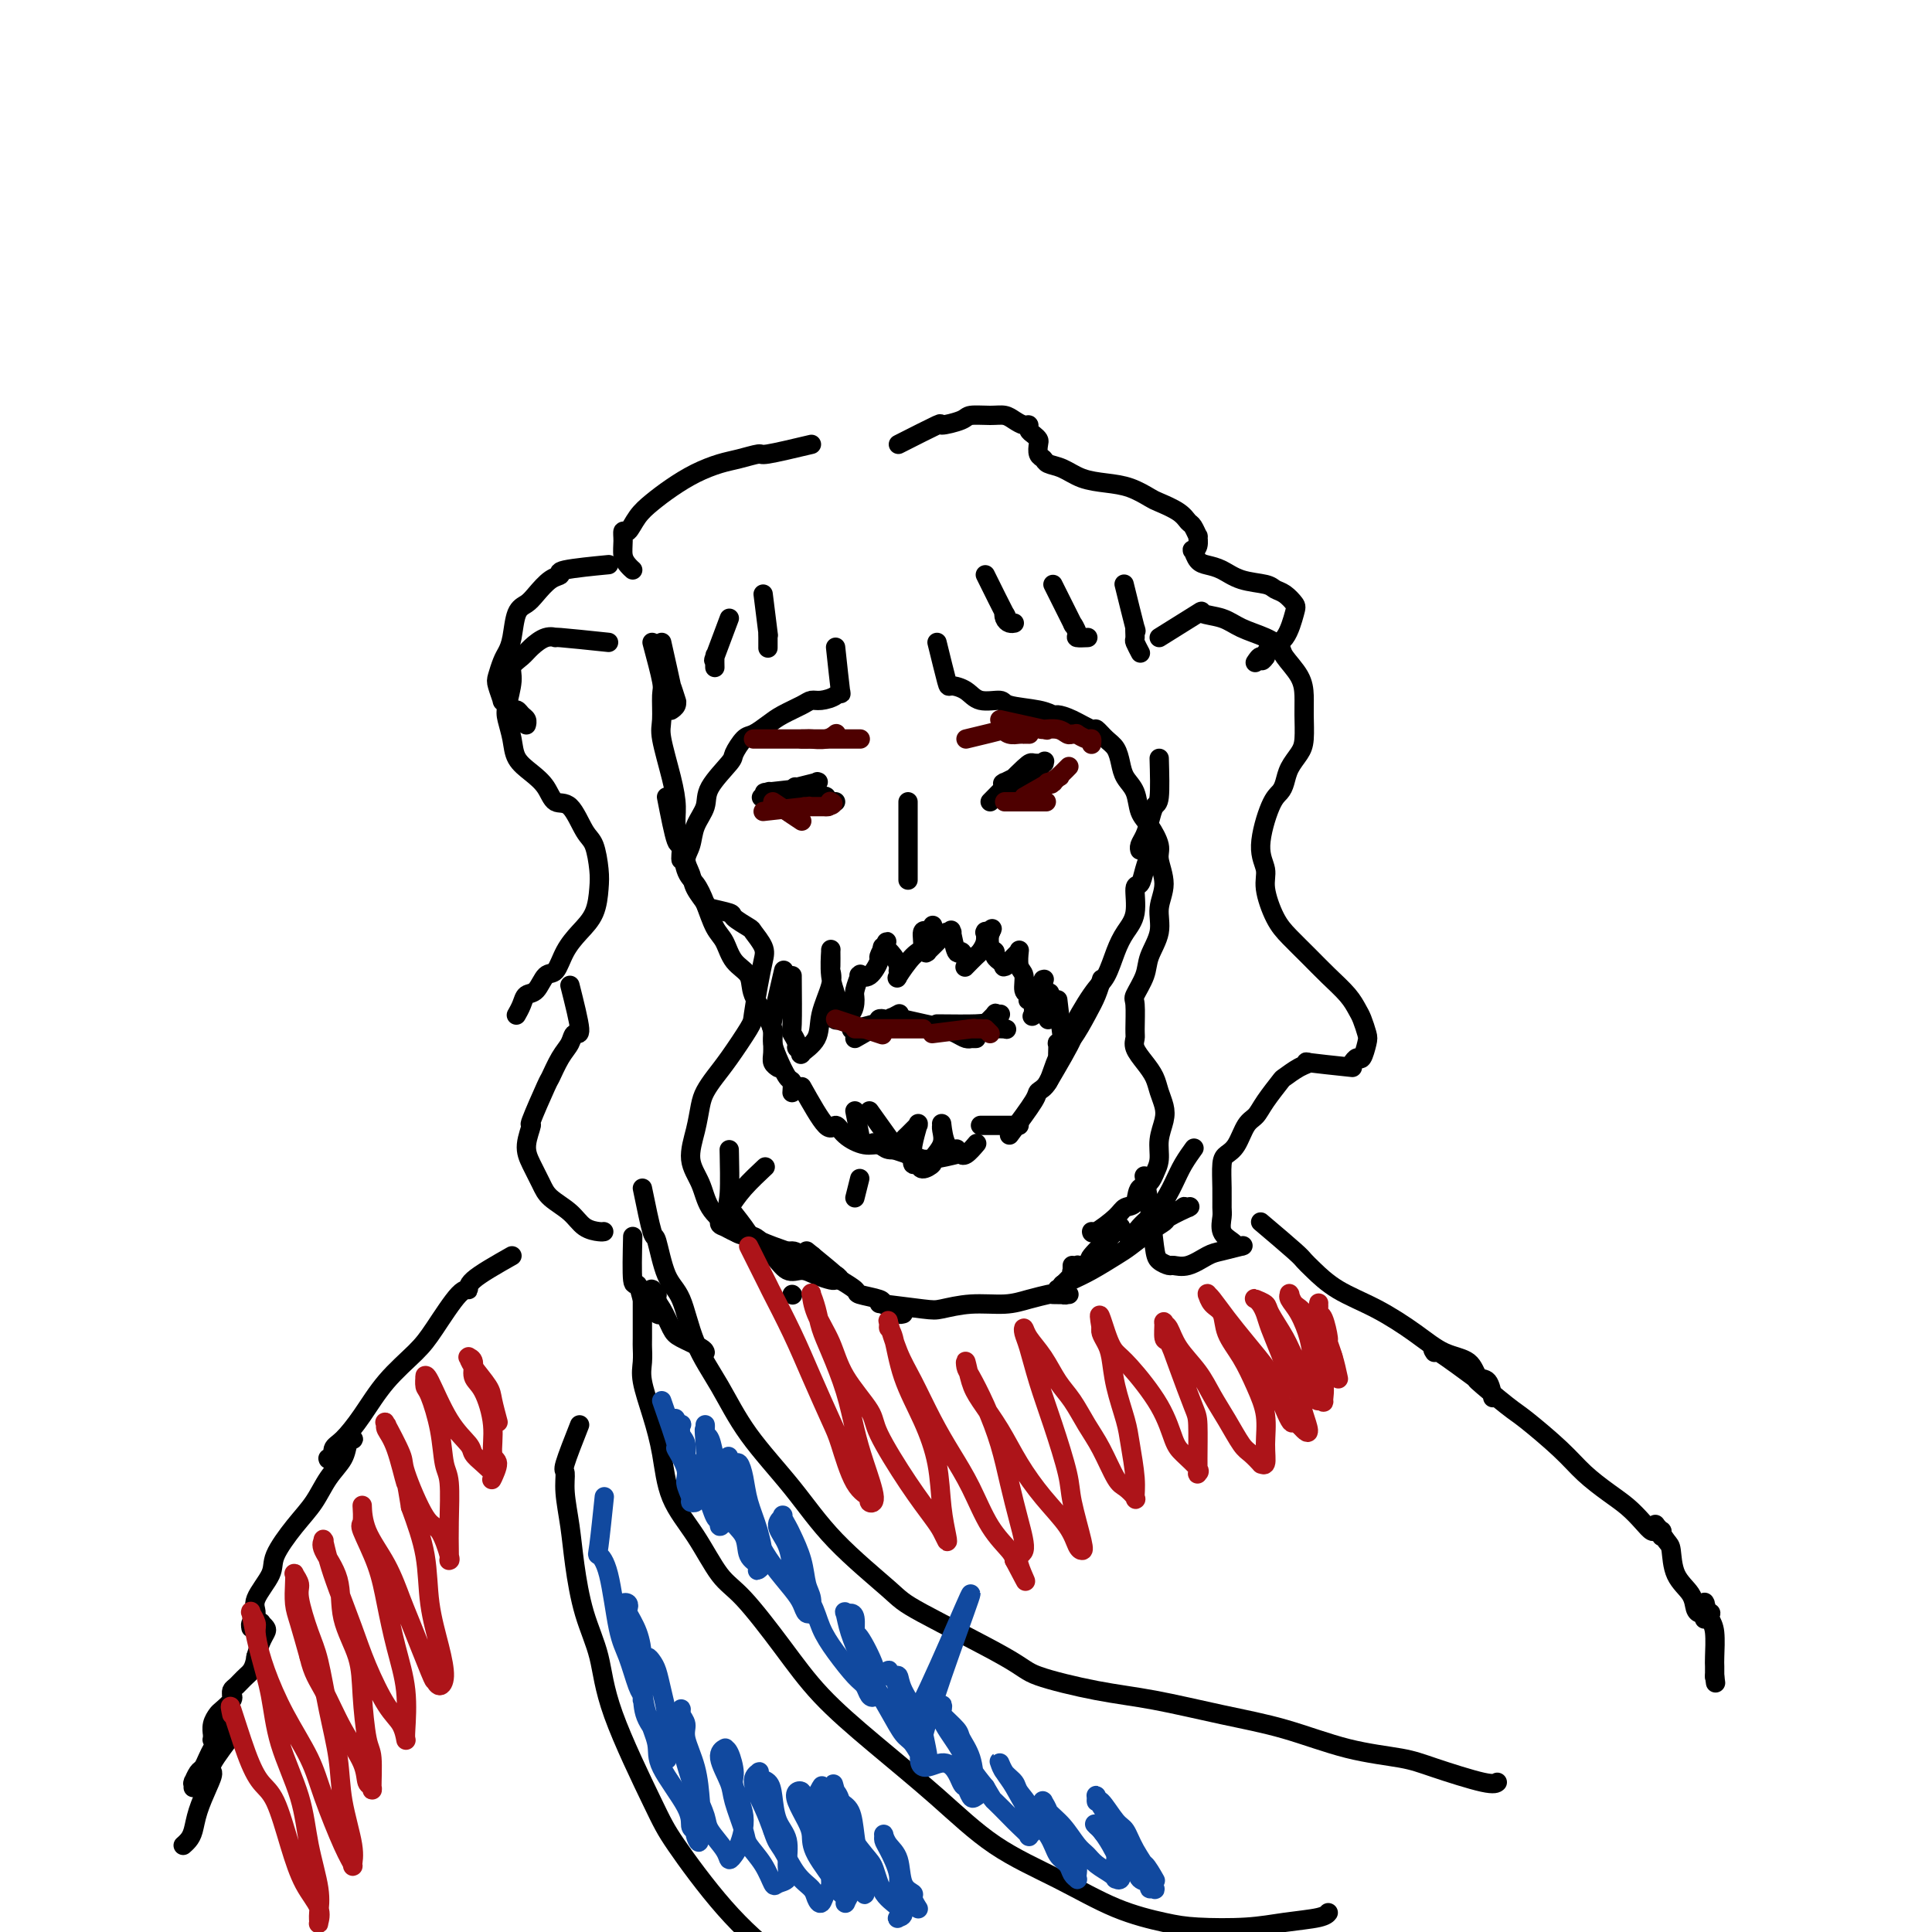 <svg viewBox='0 0 400 400' version='1.1' xmlns='http://www.w3.org/2000/svg' xmlns:xlink='http://www.w3.org/1999/xlink'><g fill='none' stroke='#000000' stroke-width='4' stroke-linecap='round' stroke-linejoin='round'><path d='M135,133c0.849,3.175 1.698,6.350 2,8c0.302,1.650 0.057,1.774 0,3c-0.057,1.226 0.075,3.553 0,5c-0.075,1.447 -0.356,2.014 0,4c0.356,1.986 1.349,5.390 2,8c0.651,2.610 0.959,4.426 1,6c0.041,1.574 -0.185,2.905 0,4c0.185,1.095 0.782,1.954 1,3c0.218,1.046 0.059,2.280 0,3c-0.059,0.720 -0.016,0.924 0,1c0.016,0.076 0.005,0.022 0,0c-0.005,-0.022 -0.002,-0.011 0,0'/><path d='M138,165c0.750,3.824 1.499,7.648 2,9c0.501,1.352 0.753,0.232 1,1c0.247,0.768 0.489,3.425 1,5c0.511,1.575 1.290,2.067 2,3c0.710,0.933 1.350,2.307 2,4c0.650,1.693 1.310,3.704 2,5c0.690,1.296 1.411,1.876 2,3c0.589,1.124 1.048,2.790 2,4c0.952,1.210 2.398,1.962 3,3c0.602,1.038 0.359,2.363 1,4c0.641,1.637 2.164,3.588 3,5c0.836,1.412 0.984,2.285 1,3c0.016,0.715 -0.101,1.271 0,2c0.101,0.729 0.419,1.631 1,3c0.581,1.369 1.424,3.204 2,4c0.576,0.796 0.886,0.554 1,1c0.114,0.446 0.031,1.582 0,2c-0.031,0.418 -0.009,0.120 0,0c0.009,-0.120 0.004,-0.060 0,0'/><path d='M166,225c1.921,3.425 3.841,6.850 5,8c1.159,1.150 1.555,0.025 2,0c0.445,-0.025 0.939,1.050 2,2c1.061,0.950 2.691,1.775 4,2c1.309,0.225 2.298,-0.150 3,0c0.702,0.150 1.116,0.825 2,1c0.884,0.175 2.237,-0.149 3,0c0.763,0.149 0.937,0.772 1,1c0.063,0.228 0.017,0.061 0,0c-0.017,-0.061 -0.005,-0.016 0,0c0.005,0.016 0.001,0.004 0,0c-0.001,-0.004 -0.000,-0.001 0,0c0.000,0.001 0.000,0.000 0,0c-0.000,-0.000 -0.000,-0.000 0,0'/><path d='M182,237c-1.025,-0.342 -2.050,-0.684 0,0c2.050,0.684 7.174,2.393 9,3c1.826,0.607 0.356,0.111 0,0c-0.356,-0.111 0.404,0.162 2,0c1.596,-0.162 4.027,-0.761 5,-1c0.973,-0.239 0.486,-0.120 0,0'/><path d='M209,235c2.049,-2.758 4.099,-5.517 5,-7c0.901,-1.483 0.654,-1.691 1,-2c0.346,-0.309 1.287,-0.718 2,-2c0.713,-1.282 1.200,-3.437 2,-5c0.800,-1.563 1.913,-2.535 3,-4c1.087,-1.465 2.147,-3.424 3,-5c0.853,-1.576 1.499,-2.771 2,-4c0.501,-1.229 0.857,-2.494 1,-3c0.143,-0.506 0.071,-0.253 0,0'/><path d='M217,224c2.214,-3.766 4.427,-7.532 5,-9c0.573,-1.468 -0.496,-0.636 0,-2c0.496,-1.364 2.557,-4.922 4,-7c1.443,-2.078 2.267,-2.677 3,-4c0.733,-1.323 1.376,-3.372 2,-5c0.624,-1.628 1.228,-2.837 2,-4c0.772,-1.163 1.713,-2.281 2,-4c0.287,-1.719 -0.081,-4.041 0,-5c0.081,-0.959 0.609,-0.556 1,-1c0.391,-0.444 0.644,-1.735 1,-3c0.356,-1.265 0.816,-2.504 1,-3c0.184,-0.496 0.092,-0.248 0,0'/><path d='M240,157c0.089,3.225 0.178,6.450 0,8c-0.178,1.550 -0.622,1.424 -1,2c-0.378,0.576 -0.690,1.853 -1,3c-0.310,1.147 -0.619,2.164 -1,3c-0.381,0.836 -0.834,1.492 -1,2c-0.166,0.508 -0.045,0.867 0,1c0.045,0.133 0.013,0.038 0,0c-0.013,-0.038 -0.006,-0.019 0,0'/><path d='M177,230c0.000,0.000 1.000,5.000 1,5'/><path d='M180,230c2.107,2.957 4.214,5.914 5,7c0.786,1.086 0.252,0.302 0,0c-0.252,-0.302 -0.221,-0.123 0,0c0.221,0.123 0.634,0.190 1,0c0.366,-0.190 0.686,-0.638 1,-1c0.314,-0.362 0.624,-0.636 1,-1c0.376,-0.364 0.819,-0.816 1,-1c0.181,-0.184 0.101,-0.101 0,0c-0.101,0.101 -0.222,0.220 0,0c0.222,-0.220 0.788,-0.777 1,-1c0.212,-0.223 0.071,-0.111 0,0c-0.071,0.111 -0.073,0.220 0,0c0.073,-0.220 0.219,-0.768 0,0c-0.219,0.768 -0.803,2.851 -1,4c-0.197,1.149 -0.006,1.362 0,2c0.006,0.638 -0.172,1.700 0,2c0.172,0.300 0.695,-0.163 1,0c0.305,0.163 0.393,0.951 1,1c0.607,0.049 1.732,-0.642 2,-1c0.268,-0.358 -0.320,-0.383 0,-1c0.320,-0.617 1.550,-1.826 2,-3c0.450,-1.174 0.121,-2.315 0,-3c-0.121,-0.685 -0.032,-0.916 0,-1c0.032,-0.084 0.009,-0.022 0,0c-0.009,0.022 -0.003,0.002 0,0c0.003,-0.002 0.002,0.013 0,0c-0.002,-0.013 -0.007,-0.056 0,0c0.007,0.056 0.025,0.210 0,0c-0.025,-0.210 -0.094,-0.784 0,0c0.094,0.784 0.350,2.928 1,4c0.650,1.072 1.693,1.074 2,1c0.307,-0.074 -0.120,-0.223 0,0c0.120,0.223 0.789,0.820 1,1c0.211,0.180 -0.036,-0.055 0,0c0.036,0.055 0.356,0.399 1,0c0.644,-0.399 1.613,-1.543 2,-2c0.387,-0.457 0.194,-0.229 0,0'/><path d='M203,233c0.000,0.000 8.000,0.000 8,0'/><path d='M177,215c2.959,-1.691 5.917,-3.381 7,-4c1.083,-0.619 0.290,-0.166 0,0c-0.290,0.166 -0.078,0.044 0,0c0.078,-0.044 0.020,-0.012 0,0c-0.020,0.012 -0.003,0.002 0,0c0.003,-0.002 -0.007,0.002 0,0c0.007,-0.002 0.030,-0.011 0,0c-0.030,0.011 -0.113,0.042 0,0c0.113,-0.042 0.423,-0.158 0,0c-0.423,0.158 -1.578,0.589 -3,1c-1.422,0.411 -3.110,0.804 -4,1c-0.890,0.196 -0.983,0.197 0,0c0.983,-0.197 3.041,-0.592 4,-1c0.959,-0.408 0.818,-0.827 1,-1c0.182,-0.173 0.688,-0.098 1,0c0.312,0.098 0.430,0.219 1,0c0.570,-0.219 1.591,-0.777 2,-1c0.409,-0.223 0.204,-0.112 0,0'/><path d='M187,211c3.851,0.868 7.701,1.735 9,2c1.299,0.265 0.046,-0.073 0,0c-0.046,0.073 1.116,0.555 2,1c0.884,0.445 1.491,0.851 2,1c0.509,0.149 0.921,0.040 1,0c0.079,-0.040 -0.175,-0.011 0,0c0.175,0.011 0.779,0.003 1,0c0.221,-0.003 0.059,-0.001 0,0c-0.059,0.001 -0.016,0.000 0,0c0.016,-0.000 0.004,-0.000 0,0c-0.004,0.000 -0.001,0.000 0,0c0.001,-0.000 0.000,-0.000 0,0c-0.000,0.000 -0.000,0.000 0,0c0.000,-0.000 0.000,-0.000 0,0c-0.000,0.000 -0.000,0.000 0,0c0.000,-0.000 0.000,-0.000 0,0'/><path d='M194,212c3.181,0.030 6.363,0.061 8,0c1.637,-0.061 1.731,-0.212 2,0c0.269,0.212 0.713,0.789 1,1c0.287,0.211 0.417,0.057 1,0c0.583,-0.057 1.620,-0.015 2,0c0.380,0.015 0.102,0.004 0,0c-0.102,-0.004 -0.027,-0.001 0,0c0.027,0.001 0.006,0.000 0,0c-0.006,-0.000 0.002,0.001 0,0c-0.002,-0.001 -0.016,-0.004 0,0c0.016,0.004 0.061,0.015 0,0c-0.061,-0.015 -0.227,-0.056 0,0c0.227,0.056 0.846,0.211 0,0c-0.846,-0.211 -3.157,-0.786 -4,-1c-0.843,-0.214 -0.218,-0.065 0,0c0.218,0.065 0.029,0.046 0,0c-0.029,-0.046 0.101,-0.117 0,0c-0.101,0.117 -0.433,0.424 0,0c0.433,-0.424 1.632,-1.577 2,-2c0.368,-0.423 -0.093,-0.114 0,0c0.093,0.114 0.741,0.033 1,0c0.259,-0.033 0.130,-0.016 0,0'/><path d='M162,202c0.227,-0.969 0.453,-1.939 0,0c-0.453,1.939 -1.587,6.785 -2,9c-0.413,2.215 -0.107,1.799 0,2c0.107,0.201 0.015,1.021 0,2c-0.015,0.979 0.049,2.119 0,3c-0.049,0.881 -0.209,1.504 0,2c0.209,0.496 0.788,0.865 1,1c0.212,0.135 0.057,0.036 0,0c-0.057,-0.036 -0.016,-0.010 0,0c0.016,0.010 0.008,0.005 0,0'/><path d='M164,202c0.033,4.054 0.066,8.109 0,10c-0.066,1.891 -0.231,1.619 0,2c0.231,0.381 0.857,1.415 1,2c0.143,0.585 -0.198,0.721 0,1c0.198,0.279 0.936,0.700 1,1c0.064,0.300 -0.547,0.479 0,0c0.547,-0.479 2.252,-1.618 3,-3c0.748,-1.382 0.540,-3.009 1,-5c0.460,-1.991 1.587,-4.348 2,-6c0.413,-1.652 0.111,-2.599 0,-3c-0.111,-0.401 -0.029,-0.255 0,-1c0.029,-0.745 0.007,-2.380 0,-3c-0.007,-0.620 0.002,-0.223 0,0c-0.002,0.223 -0.015,0.273 0,0c0.015,-0.273 0.057,-0.870 0,0c-0.057,0.870 -0.211,3.207 0,5c0.211,1.793 0.789,3.041 1,4c0.211,0.959 0.054,1.630 0,2c-0.054,0.370 -0.004,0.438 0,1c0.004,0.562 -0.037,1.619 0,2c0.037,0.381 0.153,0.087 0,0c-0.153,-0.087 -0.573,0.032 0,0c0.573,-0.032 2.139,-0.215 3,-1c0.861,-0.785 1.015,-2.172 1,-3c-0.015,-0.828 -0.200,-1.098 0,-2c0.200,-0.902 0.786,-2.438 1,-3c0.214,-0.562 0.057,-0.151 0,0c-0.057,0.151 -0.015,0.040 0,0c0.015,-0.040 0.004,-0.011 0,0c-0.004,0.011 -0.001,0.003 0,0c0.001,-0.003 -0.001,-0.002 0,0c0.001,0.002 0.006,0.003 0,0c-0.006,-0.003 -0.022,-0.012 0,0c0.022,0.012 0.082,0.044 0,0c-0.082,-0.044 -0.305,-0.163 0,0c0.305,0.163 1.140,0.608 2,0c0.860,-0.608 1.747,-2.268 2,-3c0.253,-0.732 -0.128,-0.536 0,-1c0.128,-0.464 0.765,-1.586 1,-2c0.235,-0.414 0.067,-0.118 0,0c-0.067,0.118 -0.034,0.059 0,0'/><path d='M183,196c1.111,-2.141 0.389,-0.493 0,0c-0.389,0.493 -0.444,-0.170 0,0c0.444,0.170 1.388,1.173 2,2c0.612,0.827 0.894,1.479 1,2c0.106,0.521 0.038,0.910 0,1c-0.038,0.090 -0.045,-0.120 0,0c0.045,0.120 0.140,0.571 0,1c-0.140,0.429 -0.517,0.836 0,0c0.517,-0.836 1.927,-2.917 3,-4c1.073,-1.083 1.808,-1.170 2,-2c0.192,-0.830 -0.159,-2.405 0,-3c0.159,-0.595 0.827,-0.211 1,0c0.173,0.211 -0.149,0.249 0,0c0.149,-0.249 0.768,-0.783 1,-1c0.232,-0.217 0.076,-0.115 0,0c-0.076,0.115 -0.073,0.245 0,0c0.073,-0.245 0.216,-0.864 0,0c-0.216,0.864 -0.790,3.213 -1,4c-0.210,0.787 -0.055,0.014 0,0c0.055,-0.014 0.012,0.731 0,1c-0.012,0.269 0.007,0.062 0,0c-0.007,-0.062 -0.041,0.022 0,0c0.041,-0.022 0.158,-0.149 0,0c-0.158,0.149 -0.592,0.576 0,0c0.592,-0.576 2.211,-2.154 3,-3c0.789,-0.846 0.747,-0.959 1,-1c0.253,-0.041 0.800,-0.010 1,0c0.200,0.010 0.053,-0.002 0,0c-0.053,0.002 -0.011,0.016 0,0c0.011,-0.016 -0.008,-0.062 0,0c0.008,0.062 0.044,0.234 0,0c-0.044,-0.234 -0.169,-0.872 0,0c0.169,0.872 0.632,3.255 1,4c0.368,0.745 0.641,-0.147 1,0c0.359,0.147 0.803,1.333 1,2c0.197,0.667 0.148,0.814 0,1c-0.148,0.186 -0.393,0.410 0,0c0.393,-0.410 1.426,-1.455 2,-2c0.574,-0.545 0.689,-0.591 1,-1c0.311,-0.409 0.819,-1.181 1,-2c0.181,-0.819 0.034,-1.683 0,-2c-0.034,-0.317 0.043,-0.085 0,0c-0.043,0.085 -0.207,0.023 0,0c0.207,-0.023 0.787,-0.006 1,0c0.213,0.006 0.061,0.002 0,0c-0.061,-0.002 -0.030,-0.001 0,0'/><path d='M205,193c0.791,-1.097 0.269,-0.840 0,0c-0.269,0.840 -0.283,2.262 0,3c0.283,0.738 0.864,0.790 1,1c0.136,0.210 -0.173,0.578 0,1c0.173,0.422 0.829,0.900 1,1c0.171,0.100 -0.144,-0.176 0,0c0.144,0.176 0.746,0.804 1,1c0.254,0.196 0.159,-0.038 0,0c-0.159,0.038 -0.382,0.350 0,0c0.382,-0.350 1.370,-1.362 2,-2c0.630,-0.638 0.901,-0.902 1,-1c0.099,-0.098 0.027,-0.029 0,0c-0.027,0.029 -0.008,0.018 0,0c0.008,-0.018 0.006,-0.042 0,0c-0.006,0.042 -0.017,0.151 0,0c0.017,-0.151 0.061,-0.563 0,0c-0.061,0.563 -0.226,2.102 0,3c0.226,0.898 0.844,1.155 1,2c0.156,0.845 -0.150,2.279 0,3c0.150,0.721 0.758,0.730 1,1c0.242,0.270 0.120,0.801 0,1c-0.120,0.199 -0.239,0.066 0,0c0.239,-0.066 0.834,-0.064 1,0c0.166,0.064 -0.099,0.189 0,0c0.099,-0.189 0.562,-0.692 1,-1c0.438,-0.308 0.849,-0.423 1,-1c0.151,-0.577 0.040,-1.618 0,-2c-0.040,-0.382 -0.009,-0.105 0,0c0.009,0.105 -0.005,0.037 0,0c0.005,-0.037 0.030,-0.044 0,0c-0.030,0.044 -0.113,0.139 0,0c0.113,-0.139 0.423,-0.513 0,0c-0.423,0.513 -1.577,1.913 -2,3c-0.423,1.087 -0.113,1.860 0,2c0.113,0.140 0.030,-0.355 0,0c-0.030,0.355 -0.008,1.560 0,2c0.008,0.440 0.003,0.117 0,0c-0.003,-0.117 -0.004,-0.027 0,0c0.004,0.027 0.012,-0.008 0,0c-0.012,0.008 -0.045,0.058 0,0c0.045,-0.058 0.170,-0.226 0,0c-0.170,0.226 -0.633,0.844 0,0c0.633,-0.844 2.363,-3.150 3,-4c0.637,-0.850 0.182,-0.243 0,0c-0.182,0.243 -0.091,0.121 0,0'/><path d='M217,206c0.464,0.249 0.124,1.870 0,3c-0.124,1.130 -0.033,1.767 0,2c0.033,0.233 0.009,0.062 0,0c-0.009,-0.062 -0.002,-0.017 0,0c0.002,0.017 0.001,0.004 0,0c-0.001,-0.004 -0.000,-0.001 0,0c0.000,0.001 0.000,0.000 0,0c-0.000,-0.000 -0.000,-0.000 0,0'/><path d='M219,207c0.392,3.416 0.785,6.832 1,8c0.215,1.168 0.254,0.089 0,0c-0.254,-0.089 -0.800,0.813 -1,1c-0.200,0.187 -0.054,-0.342 0,0c0.054,0.342 0.014,1.554 0,2c-0.014,0.446 -0.004,0.128 0,0c0.004,-0.128 0.002,-0.064 0,0'/><path d='M188,166c0.000,3.315 0.000,6.630 0,8c0.000,1.370 0.000,0.796 0,1c0.000,0.204 0.000,1.187 0,2c0.000,0.813 0.000,1.458 0,2c0.000,0.542 0.000,0.982 0,1c0.000,0.018 0.000,-0.388 0,0c0.000,0.388 0.000,1.568 0,2c0.000,0.432 0.000,0.116 0,0c0.000,-0.116 0.000,-0.033 0,0c0.000,0.033 0.000,0.017 0,0'/><path d='M205,166c2.793,-2.845 5.585,-5.691 7,-7c1.415,-1.309 1.451,-1.083 2,-1c0.549,0.083 1.610,0.023 2,0c0.390,-0.023 0.107,-0.010 0,0c-0.107,0.010 -0.039,0.018 0,0c0.039,-0.018 0.049,-0.061 0,0c-0.049,0.061 -0.159,0.227 0,0c0.159,-0.227 0.585,-0.845 0,0c-0.585,0.845 -2.180,3.155 -3,4c-0.820,0.845 -0.865,0.227 -1,0c-0.135,-0.227 -0.362,-0.061 -1,0c-0.638,0.061 -1.688,0.016 -2,0c-0.312,-0.016 0.114,-0.005 0,0c-0.114,0.005 -0.767,0.003 -1,0c-0.233,-0.003 -0.047,-0.008 0,0c0.047,0.008 -0.045,0.030 0,0c0.045,-0.030 0.226,-0.113 0,0c-0.226,0.113 -0.859,0.423 0,0c0.859,-0.423 3.211,-1.577 4,-2c0.789,-0.423 0.015,-0.113 0,0c-0.015,0.113 0.728,0.030 1,0c0.272,-0.030 0.073,-0.008 0,0c-0.073,0.008 -0.020,0.002 0,0c0.020,-0.002 0.006,-0.001 0,0c-0.006,0.001 -0.003,0.000 0,0'/><path d='M168,163c-3.796,0.415 -7.591,0.829 -9,1c-1.409,0.171 -0.430,0.098 0,0c0.430,-0.098 0.311,-0.222 0,0c-0.311,0.222 -0.814,0.791 -1,1c-0.186,0.209 -0.053,0.057 0,0c0.053,-0.057 0.028,-0.019 0,0c-0.028,0.019 -0.057,0.018 0,0c0.057,-0.018 0.202,-0.054 0,0c-0.202,0.054 -0.751,0.196 0,0c0.751,-0.196 2.801,-0.732 4,-1c1.199,-0.268 1.547,-0.268 2,0c0.453,0.268 1.011,0.804 1,1c-0.011,0.196 -0.591,0.053 0,0c0.591,-0.053 2.355,-0.014 3,0c0.645,0.014 0.173,0.004 0,0c-0.173,-0.004 -0.046,-0.001 0,0c0.046,0.001 0.012,0.000 0,0c-0.012,-0.000 -0.004,-0.000 0,0c0.004,0.000 0.002,0.000 0,0'/><path d='M168,165c1.388,0.156 0.356,0.046 0,0c-0.356,-0.046 -0.038,-0.026 0,0c0.038,0.026 -0.204,0.060 0,0c0.204,-0.060 0.853,-0.212 0,0c-0.853,0.212 -3.209,0.789 -4,1c-0.791,0.211 -0.016,0.057 0,0c0.016,-0.057 -0.728,-0.015 -1,0c-0.272,0.015 -0.073,0.004 0,0c0.073,-0.004 0.020,-0.002 0,0c-0.020,0.002 -0.008,0.002 0,0c0.008,-0.002 0.010,-0.006 0,0c-0.010,0.006 -0.034,0.022 0,0c0.034,-0.022 0.124,-0.083 0,0c-0.124,0.083 -0.464,0.309 0,0c0.464,-0.309 1.732,-1.155 3,-2c1.268,-0.845 2.536,-1.691 3,-2c0.464,-0.309 0.124,-0.083 0,0c-0.124,0.083 -0.033,0.022 0,0c0.033,-0.022 0.009,-0.006 0,0c-0.009,0.006 -0.004,0.002 0,0c0.004,-0.002 0.005,-0.002 0,0c-0.005,0.002 -0.016,0.004 0,0c0.016,-0.004 0.061,-0.015 0,0c-0.061,0.015 -0.227,0.057 0,0c0.227,-0.057 0.846,-0.211 0,0c-0.846,0.211 -3.159,0.788 -4,1c-0.841,0.212 -0.211,0.060 0,0c0.211,-0.060 0.003,-0.026 0,0c-0.003,0.026 0.199,0.046 0,0c-0.199,-0.046 -0.801,-0.157 0,0c0.801,0.157 3.003,0.582 4,1c0.997,0.418 0.788,0.830 1,1c0.212,0.170 0.845,0.098 1,0c0.155,-0.098 -0.168,-0.222 0,0c0.168,0.222 0.829,0.792 1,1c0.171,0.208 -0.146,0.056 0,0c0.146,-0.056 0.756,-0.016 1,0c0.244,0.016 0.122,0.008 0,0'/><path d='M173,134c0.413,3.826 0.826,7.651 1,9c0.174,1.349 0.109,0.220 0,0c-0.109,-0.220 -0.263,0.469 -1,1c-0.737,0.531 -2.059,0.904 -3,1c-0.941,0.096 -1.502,-0.086 -2,0c-0.498,0.086 -0.934,0.441 -2,1c-1.066,0.559 -2.762,1.323 -4,2c-1.238,0.677 -2.016,1.267 -3,2c-0.984,0.733 -2.173,1.610 -3,2c-0.827,0.390 -1.292,0.295 -2,1c-0.708,0.705 -1.661,2.211 -2,3c-0.339,0.789 -0.065,0.861 -1,2c-0.935,1.139 -3.078,3.344 -4,5c-0.922,1.656 -0.622,2.764 -1,4c-0.378,1.236 -1.434,2.599 -2,4c-0.566,1.401 -0.641,2.841 -1,4c-0.359,1.159 -1.000,2.037 -1,3c0.000,0.963 0.642,2.013 1,3c0.358,0.987 0.433,1.913 1,3c0.567,1.087 1.627,2.337 2,3c0.373,0.663 0.060,0.739 1,1c0.940,0.261 3.135,0.706 4,1c0.865,0.294 0.401,0.437 1,1c0.599,0.563 2.263,1.548 3,2c0.737,0.452 0.548,0.373 1,1c0.452,0.627 1.546,1.960 2,3c0.454,1.040 0.267,1.786 0,3c-0.267,1.214 -0.613,2.894 -1,5c-0.387,2.106 -0.814,4.636 -1,6c-0.186,1.364 -0.130,1.560 -1,3c-0.870,1.440 -2.666,4.123 -4,6c-1.334,1.877 -2.205,2.949 -3,4c-0.795,1.051 -1.513,2.082 -2,3c-0.487,0.918 -0.743,1.722 -1,3c-0.257,1.278 -0.516,3.030 -1,5c-0.484,1.970 -1.191,4.157 -1,6c0.191,1.843 1.282,3.342 2,5c0.718,1.658 1.062,3.474 2,5c0.938,1.526 2.469,2.763 4,4'/><path d='M151,254c2.186,2.432 3.651,1.513 5,2c1.349,0.487 2.583,2.379 4,3c1.417,0.621 3.019,-0.029 4,0c0.981,0.029 1.341,0.739 2,1c0.659,0.261 1.617,0.075 2,0c0.383,-0.075 0.192,-0.037 0,0'/><path d='M151,239c-0.019,-0.839 -0.038,-1.679 0,0c0.038,1.679 0.135,5.876 0,8c-0.135,2.124 -0.500,2.174 0,3c0.500,0.826 1.866,2.427 3,4c1.134,1.573 2.035,3.118 3,4c0.965,0.882 1.992,1.102 3,2c1.008,0.898 1.996,2.475 3,3c1.004,0.525 2.024,-0.003 3,0c0.976,0.003 1.908,0.536 3,1c1.092,0.464 2.346,0.857 3,1c0.654,0.143 0.709,0.035 1,0c0.291,-0.035 0.817,0.004 1,0c0.183,-0.004 0.024,-0.049 0,0c-0.024,0.049 0.088,0.193 0,0c-0.088,-0.193 -0.376,-0.724 -1,-1c-0.624,-0.276 -1.585,-0.297 -3,-1c-1.415,-0.703 -3.285,-2.087 -5,-3c-1.715,-0.913 -3.274,-1.357 -5,-2c-1.726,-0.643 -3.620,-1.487 -5,-2c-1.380,-0.513 -2.247,-0.695 -3,-1c-0.753,-0.305 -1.392,-0.734 -2,-1c-0.608,-0.266 -1.185,-0.370 -1,-1c0.185,-0.630 1.132,-1.788 2,-3c0.868,-1.212 1.657,-2.480 3,-4c1.343,-1.520 3.241,-3.291 4,-4c0.759,-0.709 0.380,-0.354 0,0'/><path d='M194,133c0.807,3.282 1.614,6.563 2,8c0.386,1.437 0.351,1.029 1,1c0.649,-0.029 1.984,0.321 3,1c1.016,0.679 1.715,1.689 3,2c1.285,0.311 3.155,-0.075 4,0c0.845,0.075 0.665,0.610 2,1c1.335,0.390 4.186,0.634 6,1c1.814,0.366 2.590,0.853 3,1c0.410,0.147 0.455,-0.045 1,0c0.545,0.045 1.589,0.329 3,1c1.411,0.671 3.190,1.730 4,2c0.810,0.270 0.650,-0.248 1,0c0.350,0.248 1.211,1.261 2,2c0.789,0.739 1.506,1.202 2,2c0.494,0.798 0.765,1.931 1,3c0.235,1.069 0.435,2.075 1,3c0.565,0.925 1.495,1.768 2,3c0.505,1.232 0.585,2.853 1,4c0.415,1.147 1.165,1.821 2,3c0.835,1.179 1.756,2.863 2,4c0.244,1.137 -0.191,1.728 0,3c0.191,1.272 1.006,3.224 1,5c-0.006,1.776 -0.832,3.376 -1,5c-0.168,1.624 0.323,3.271 0,5c-0.323,1.729 -1.460,3.538 -2,5c-0.540,1.462 -0.484,2.576 -1,4c-0.516,1.424 -1.604,3.157 -2,4c-0.396,0.843 -0.100,0.795 0,2c0.100,1.205 0.006,3.663 0,5c-0.006,1.337 0.078,1.554 0,2c-0.078,0.446 -0.319,1.120 0,2c0.319,0.880 1.197,1.967 2,3c0.803,1.033 1.532,2.012 2,3c0.468,0.988 0.676,1.987 1,3c0.324,1.013 0.764,2.042 1,3c0.236,0.958 0.270,1.844 0,3c-0.270,1.156 -0.842,2.580 -1,4c-0.158,1.420 0.098,2.834 0,4c-0.098,1.166 -0.549,2.083 -1,3'/><path d='M239,243c-0.956,2.674 -2.347,2.360 -3,3c-0.653,0.640 -0.567,2.234 -1,3c-0.433,0.766 -1.384,0.702 -2,1c-0.616,0.298 -0.897,0.956 -2,2c-1.103,1.044 -3.028,2.473 -4,3c-0.972,0.527 -0.992,0.150 -1,0c-0.008,-0.150 -0.004,-0.075 0,0'/><path d='M232,254c-2.562,2.446 -5.124,4.892 -6,6c-0.876,1.108 -0.066,0.879 0,1c0.066,0.121 -0.613,0.593 -1,1c-0.387,0.407 -0.482,0.750 -1,1c-0.518,0.250 -1.461,0.407 -2,1c-0.539,0.593 -0.676,1.620 -1,2c-0.324,0.380 -0.836,0.111 -1,0c-0.164,-0.111 0.022,-0.064 0,0c-0.022,0.064 -0.250,0.145 0,0c0.250,-0.145 0.979,-0.518 2,-1c1.021,-0.482 2.333,-1.075 4,-2c1.667,-0.925 3.687,-2.183 5,-3c1.313,-0.817 1.919,-1.193 3,-2c1.081,-0.807 2.639,-2.044 4,-3c1.361,-0.956 2.526,-1.629 3,-2c0.474,-0.371 0.255,-0.439 1,-1c0.745,-0.561 2.452,-1.616 3,-2c0.548,-0.384 -0.062,-0.097 0,0c0.062,0.097 0.796,0.004 1,0c0.204,-0.004 -0.124,0.080 0,0c0.124,-0.080 0.698,-0.323 0,0c-0.698,0.323 -2.670,1.214 -4,2c-1.330,0.786 -2.020,1.468 -3,2c-0.980,0.532 -2.250,0.915 -3,1c-0.750,0.085 -0.981,-0.129 -1,0c-0.019,0.129 0.175,0.602 0,1c-0.175,0.398 -0.720,0.722 -1,1c-0.280,0.278 -0.294,0.511 0,0c0.294,-0.511 0.895,-1.766 2,-3c1.105,-1.234 2.713,-2.447 4,-4c1.287,-1.553 2.252,-3.447 3,-5c0.748,-1.553 1.278,-2.764 2,-4c0.722,-1.236 1.635,-2.496 2,-3c0.365,-0.504 0.183,-0.252 0,0'/><path d='M164,268c0.000,0.000 0.100,0.100 0.1,0.1'/><path d='M178,244c0.000,0.000 -1.000,4.000 -1,4'/><path d='M167,259c2.514,2.054 5.028,4.109 6,5c0.972,0.891 0.402,0.620 1,1c0.598,0.380 2.363,1.412 3,2c0.637,0.588 0.147,0.731 1,1c0.853,0.269 3.051,0.664 4,1c0.949,0.336 0.650,0.612 1,1c0.350,0.388 1.348,0.889 2,1c0.652,0.111 0.958,-0.166 1,0c0.042,0.166 -0.181,0.775 0,1c0.181,0.225 0.766,0.064 1,0c0.234,-0.064 0.117,-0.032 0,0'/><path d='M183,270c-0.820,-0.105 -1.641,-0.209 0,0c1.641,0.209 5.743,0.733 8,1c2.257,0.267 2.668,0.278 4,0c1.332,-0.278 3.583,-0.845 6,-1c2.417,-0.155 4.999,0.102 7,0c2.001,-0.102 3.422,-0.563 5,-1c1.578,-0.437 3.313,-0.849 4,-1c0.687,-0.151 0.328,-0.040 1,0c0.672,0.040 2.377,0.011 3,0c0.623,-0.011 0.164,-0.002 0,0c-0.164,0.002 -0.034,-0.003 0,0c0.034,0.003 -0.030,0.015 0,0c0.030,-0.015 0.152,-0.057 0,0c-0.152,0.057 -0.577,0.212 -1,0c-0.423,-0.212 -0.843,-0.792 -1,-1c-0.157,-0.208 -0.053,-0.045 0,0c0.053,0.045 0.053,-0.027 0,0c-0.053,0.027 -0.159,0.152 0,0c0.159,-0.152 0.582,-0.581 1,-1c0.418,-0.419 0.830,-0.830 1,-1c0.170,-0.170 0.097,-0.101 0,0c-0.097,0.101 -0.218,0.234 0,0c0.218,-0.234 0.776,-0.833 1,-1c0.224,-0.167 0.112,0.099 0,0c-0.112,-0.099 -0.226,-0.562 0,-1c0.226,-0.438 0.792,-0.849 1,-1c0.208,-0.151 0.057,-0.041 0,0c-0.057,0.041 -0.019,0.014 0,0c0.019,-0.014 0.019,-0.014 0,0c-0.019,0.014 -0.058,0.042 0,0c0.058,-0.042 0.212,-0.154 0,0c-0.212,0.154 -0.789,0.574 -1,1c-0.211,0.426 -0.057,0.856 0,1c0.057,0.144 0.015,-0.000 0,0c-0.015,0.000 -0.004,0.144 0,0c0.004,-0.144 0.001,-0.577 0,-1c-0.001,-0.423 -0.000,-0.835 0,-1c0.000,-0.165 0.000,-0.082 0,0'/><path d='M126,133c-4.153,-0.435 -8.305,-0.871 -10,-1c-1.695,-0.129 -0.931,0.048 -1,0c-0.069,-0.048 -0.970,-0.321 -2,0c-1.030,0.321 -2.188,1.237 -3,2c-0.812,0.763 -1.276,1.372 -2,2c-0.724,0.628 -1.707,1.276 -2,2c-0.293,0.724 0.105,1.523 0,3c-0.105,1.477 -0.713,3.630 -1,5c-0.287,1.370 -0.253,1.955 0,3c0.253,1.045 0.724,2.551 1,4c0.276,1.449 0.356,2.843 1,4c0.644,1.157 1.853,2.078 3,3c1.147,0.922 2.233,1.844 3,3c0.767,1.156 1.214,2.546 2,3c0.786,0.454 1.910,-0.029 3,1c1.090,1.029 2.147,3.570 3,5c0.853,1.430 1.502,1.751 2,3c0.498,1.249 0.845,3.428 1,5c0.155,1.572 0.116,2.537 0,4c-0.116,1.463 -0.310,3.422 -1,5c-0.690,1.578 -1.875,2.773 -3,4c-1.125,1.227 -2.189,2.485 -3,4c-0.811,1.515 -1.369,3.287 -2,4c-0.631,0.713 -1.336,0.366 -2,1c-0.664,0.634 -1.289,2.247 -2,3c-0.711,0.753 -1.510,0.645 -2,1c-0.490,0.355 -0.670,1.172 -1,2c-0.330,0.828 -0.808,1.665 -1,2c-0.192,0.335 -0.096,0.167 0,0'/><path d='M118,204c0.940,3.736 1.880,7.471 2,9c0.120,1.529 -0.581,0.851 -1,1c-0.419,0.149 -0.555,1.124 -1,2c-0.445,0.876 -1.200,1.653 -2,3c-0.800,1.347 -1.644,3.263 -2,4c-0.356,0.737 -0.223,0.297 -1,2c-0.777,1.703 -2.465,5.551 -3,7c-0.535,1.449 0.081,0.499 0,1c-0.081,0.501 -0.860,2.454 -1,4c-0.140,1.546 0.360,2.683 1,4c0.640,1.317 1.422,2.812 2,4c0.578,1.188 0.954,2.070 2,3c1.046,0.930 2.764,1.910 4,3c1.236,1.090 1.991,2.292 3,3c1.009,0.708 2.272,0.921 3,1c0.728,0.079 0.922,0.022 1,0c0.078,-0.022 0.039,-0.011 0,0'/><path d='M131,256c-0.087,3.778 -0.175,7.556 0,9c0.175,1.444 0.611,0.555 1,1c0.389,0.445 0.731,2.224 1,3c0.269,0.776 0.464,0.548 1,1c0.536,0.452 1.411,1.585 2,2c0.589,0.415 0.891,0.114 1,0c0.109,-0.114 0.025,-0.041 0,0c-0.025,0.041 0.008,0.051 0,0c-0.008,-0.051 -0.059,-0.161 0,0c0.059,0.161 0.226,0.593 0,0c-0.226,-0.593 -0.845,-2.212 -1,-3c-0.155,-0.788 0.153,-0.745 0,-1c-0.153,-0.255 -0.767,-0.807 -1,-1c-0.233,-0.193 -0.084,-0.028 0,0c0.084,0.028 0.103,-0.082 0,0c-0.103,0.082 -0.329,0.354 0,1c0.329,0.646 1.212,1.665 2,3c0.788,1.335 1.479,2.985 2,4c0.521,1.015 0.872,1.396 2,2c1.128,0.604 3.035,1.432 4,2c0.965,0.568 0.990,0.877 1,1c0.010,0.123 0.005,0.062 0,0'/><path d='M240,132c3.366,-2.096 6.732,-4.192 8,-5c1.268,-0.808 0.438,-0.329 1,0c0.562,0.329 2.516,0.509 4,1c1.484,0.491 2.499,1.292 4,2c1.501,0.708 3.488,1.323 5,2c1.512,0.677 2.549,1.418 3,2c0.451,0.582 0.318,1.006 1,2c0.682,0.994 2.181,2.559 3,4c0.819,1.441 0.959,2.759 1,4c0.041,1.241 -0.017,2.405 0,4c0.017,1.595 0.107,3.621 0,5c-0.107,1.379 -0.412,2.111 -1,3c-0.588,0.889 -1.459,1.935 -2,3c-0.541,1.065 -0.754,2.151 -1,3c-0.246,0.849 -0.526,1.463 -1,2c-0.474,0.537 -1.141,0.997 -2,3c-0.859,2.003 -1.911,5.550 -2,8c-0.089,2.450 0.783,3.803 1,5c0.217,1.197 -0.221,2.238 0,4c0.221,1.762 1.102,4.246 2,6c0.898,1.754 1.813,2.777 3,4c1.187,1.223 2.647,2.644 4,4c1.353,1.356 2.601,2.647 4,4c1.399,1.353 2.950,2.770 4,4c1.050,1.230 1.599,2.275 2,3c0.401,0.725 0.655,1.132 1,2c0.345,0.868 0.782,2.198 1,3c0.218,0.802 0.216,1.077 0,2c-0.216,0.923 -0.645,2.495 -1,3c-0.355,0.505 -0.634,-0.056 -1,0c-0.366,0.056 -0.819,0.730 -1,1c-0.181,0.270 -0.091,0.135 0,0'/><path d='M280,221c-3.841,-0.408 -7.682,-0.817 -9,-1c-1.318,-0.183 -0.114,-0.142 0,0c0.114,0.142 -0.861,0.384 -2,1c-1.139,0.616 -2.441,1.605 -3,2c-0.559,0.395 -0.376,0.196 -1,1c-0.624,0.804 -2.054,2.611 -3,4c-0.946,1.389 -1.406,2.362 -2,3c-0.594,0.638 -1.322,0.943 -2,2c-0.678,1.057 -1.306,2.868 -2,4c-0.694,1.132 -1.453,1.587 -2,2c-0.547,0.413 -0.880,0.786 -1,2c-0.120,1.214 -0.026,3.270 0,5c0.026,1.730 -0.017,3.133 0,4c0.017,0.867 0.095,1.199 0,2c-0.095,0.801 -0.361,2.071 0,3c0.361,0.929 1.351,1.517 2,2c0.649,0.483 0.959,0.862 1,1c0.041,0.138 -0.185,0.037 0,0c0.185,-0.037 0.781,-0.010 1,0c0.219,0.010 0.062,0.002 0,0c-0.062,-0.002 -0.030,0.003 0,0c0.030,-0.003 0.056,-0.013 0,0c-0.056,0.013 -0.195,0.050 0,0c0.195,-0.050 0.725,-0.185 0,0c-0.725,0.185 -2.704,0.691 -4,1c-1.296,0.309 -1.909,0.420 -3,1c-1.091,0.580 -2.659,1.629 -4,2c-1.341,0.371 -2.453,0.065 -3,0c-0.547,-0.065 -0.529,0.111 -1,0c-0.471,-0.111 -1.433,-0.511 -2,-1c-0.567,-0.489 -0.740,-1.069 -1,-3c-0.260,-1.931 -0.609,-5.212 -1,-8c-0.391,-2.788 -0.826,-5.082 -1,-6c-0.174,-0.918 -0.087,-0.459 0,0'/><path d='M168,92c-3.675,0.870 -7.349,1.741 -9,2c-1.651,0.259 -1.277,-0.093 -2,0c-0.723,0.093 -2.542,0.633 -4,1c-1.458,0.367 -2.554,0.562 -4,1c-1.446,0.438 -3.241,1.120 -5,2c-1.759,0.880 -3.480,1.958 -5,3c-1.520,1.042 -2.838,2.050 -4,3c-1.162,0.950 -2.169,1.844 -3,3c-0.831,1.156 -1.488,2.575 -2,3c-0.512,0.425 -0.880,-0.145 -1,0c-0.120,0.145 0.006,1.006 0,2c-0.006,0.994 -0.146,2.122 0,3c0.146,0.878 0.578,1.506 1,2c0.422,0.494 0.835,0.856 1,1c0.165,0.144 0.083,0.072 0,0'/><path d='M125,117c0.886,-0.086 1.773,-0.171 0,0c-1.773,0.171 -6.204,0.599 -8,1c-1.796,0.401 -0.957,0.776 -1,1c-0.043,0.224 -0.967,0.297 -2,1c-1.033,0.703 -2.175,2.037 -3,3c-0.825,0.963 -1.334,1.555 -2,2c-0.666,0.445 -1.488,0.742 -2,2c-0.512,1.258 -0.713,3.476 -1,5c-0.287,1.524 -0.661,2.353 -1,3c-0.339,0.647 -0.641,1.111 -1,2c-0.359,0.889 -0.773,2.202 -1,3c-0.227,0.798 -0.268,1.079 0,2c0.268,0.921 0.845,2.481 1,3c0.155,0.519 -0.113,-0.001 0,0c0.113,0.001 0.609,0.525 1,1c0.391,0.475 0.679,0.902 1,1c0.321,0.098 0.674,-0.131 1,0c0.326,0.131 0.623,0.624 1,1c0.377,0.376 0.833,0.637 1,1c0.167,0.363 0.045,0.829 0,1c-0.045,0.171 -0.013,0.049 0,0c0.013,-0.049 0.006,-0.024 0,0'/><path d='M186,92c3.380,-1.713 6.761,-3.425 8,-4c1.239,-0.575 0.338,-0.011 1,0c0.662,0.011 2.887,-0.530 4,-1c1.113,-0.470 1.114,-0.868 2,-1c0.886,-0.132 2.658,0.002 4,0c1.342,-0.002 2.254,-0.141 3,0c0.746,0.141 1.327,0.563 2,1c0.673,0.437 1.438,0.891 2,1c0.562,0.109 0.921,-0.127 1,0c0.079,0.127 -0.123,0.615 0,1c0.123,0.385 0.572,0.666 1,1c0.428,0.334 0.834,0.720 1,1c0.166,0.280 0.091,0.455 0,1c-0.091,0.545 -0.199,1.459 0,2c0.199,0.541 0.705,0.709 1,1c0.295,0.291 0.377,0.707 1,1c0.623,0.293 1.785,0.464 3,1c1.215,0.536 2.484,1.438 4,2c1.516,0.562 3.281,0.783 5,1c1.719,0.217 3.392,0.429 5,1c1.608,0.571 3.152,1.499 4,2c0.848,0.501 1.002,0.573 2,1c0.998,0.427 2.842,1.209 4,2c1.158,0.791 1.632,1.591 2,2c0.368,0.409 0.631,0.425 1,1c0.369,0.575 0.844,1.707 1,2c0.156,0.293 -0.009,-0.255 0,0c0.009,0.255 0.190,1.311 0,2c-0.190,0.689 -0.750,1.010 -1,1c-0.250,-0.010 -0.190,-0.350 0,0c0.190,0.350 0.509,1.389 1,2c0.491,0.611 1.153,0.794 2,1c0.847,0.206 1.879,0.435 3,1c1.121,0.565 2.332,1.464 4,2c1.668,0.536 3.793,0.707 5,1c1.207,0.293 1.496,0.709 2,1c0.504,0.291 1.225,0.459 2,1c0.775,0.541 1.606,1.457 2,2c0.394,0.543 0.353,0.712 0,2c-0.353,1.288 -1.018,3.693 -2,5c-0.982,1.307 -2.281,1.516 -3,2c-0.719,0.484 -0.860,1.242 -1,2'/><path d='M262,136c-1.095,1.643 -0.833,0.250 -1,0c-0.167,-0.250 -0.762,0.643 -1,1c-0.238,0.357 -0.119,0.179 0,0'/><path d='M158,123c0.423,3.395 0.845,6.791 1,8c0.155,1.209 0.041,0.233 0,0c-0.041,-0.233 -0.011,0.277 0,1c0.011,0.723 0.003,1.658 0,2c-0.003,0.342 -0.001,0.092 0,0c0.001,-0.092 0.000,-0.025 0,0c-0.000,0.025 -0.000,0.007 0,0c0.000,-0.007 0.000,-0.004 0,0'/><path d='M151,128c-1.268,3.365 -2.536,6.730 -3,8c-0.464,1.270 -0.124,0.445 0,0c0.124,-0.445 0.033,-0.512 0,0c-0.033,0.512 -0.009,1.601 0,2c0.009,0.399 0.002,0.107 0,0c-0.002,-0.107 -0.001,-0.031 0,0c0.001,0.031 0.000,0.015 0,0'/><path d='M137,133c0.876,3.896 1.752,7.793 2,9c0.248,1.207 -0.134,-0.275 0,0c0.134,0.275 0.782,2.308 1,3c0.218,0.692 0.006,0.042 0,0c-0.006,-0.042 0.194,0.525 0,1c-0.194,0.475 -0.783,0.859 -1,1c-0.217,0.141 -0.062,0.040 0,0c0.062,-0.040 0.031,-0.020 0,0'/><path d='M204,119c1.685,3.403 3.369,6.807 4,8c0.631,1.193 0.208,0.176 0,0c-0.208,-0.176 -0.200,0.489 0,1c0.200,0.511 0.592,0.868 1,1c0.408,0.132 0.831,0.038 1,0c0.169,-0.038 0.085,-0.019 0,0'/><path d='M218,121c1.725,3.434 3.451,6.868 4,8c0.549,1.132 -0.077,-0.036 0,0c0.077,0.036 0.858,1.278 1,2c0.142,0.722 -0.354,0.926 0,1c0.354,0.074 1.557,0.020 2,0c0.443,-0.020 0.127,-0.006 0,0c-0.127,0.006 -0.063,0.003 0,0'/><path d='M233,122c-0.227,-0.921 -0.454,-1.842 0,0c0.454,1.842 1.590,6.449 2,8c0.410,1.551 0.096,0.048 0,0c-0.096,-0.048 0.027,1.360 0,2c-0.027,0.640 -0.203,0.512 0,1c0.203,0.488 0.785,1.593 1,2c0.215,0.407 0.061,0.116 0,0c-0.061,-0.116 -0.031,-0.058 0,0'/><path d='M133,246c0.773,3.765 1.545,7.529 2,9c0.455,1.471 0.592,0.647 1,2c0.408,1.353 1.088,4.881 2,7c0.912,2.119 2.058,2.828 3,5c0.942,2.172 1.680,5.808 3,9c1.320,3.192 3.222,5.940 5,9c1.778,3.060 3.432,6.431 6,10c2.568,3.569 6.050,7.337 9,11c2.950,3.663 5.366,7.221 9,11c3.634,3.779 8.484,7.779 11,10c2.516,2.221 2.697,2.663 7,5c4.303,2.337 12.729,6.569 17,9c4.271,2.431 4.387,3.062 7,4c2.613,0.938 7.723,2.184 12,3c4.277,0.816 7.722,1.202 12,2c4.278,0.798 9.391,2.008 14,3c4.609,0.992 8.716,1.766 13,3c4.284,1.234 8.745,2.930 13,4c4.255,1.070 8.303,1.516 11,2c2.697,0.484 4.042,1.006 7,2c2.958,0.994 7.527,2.460 10,3c2.473,0.540 2.849,0.154 3,0c0.151,-0.154 0.075,-0.077 0,0'/><path d='M133,269c0.003,3.225 0.007,6.450 0,8c-0.007,1.550 -0.023,1.425 0,2c0.023,0.575 0.087,1.849 0,3c-0.087,1.151 -0.324,2.180 0,4c0.324,1.820 1.209,4.430 2,7c0.791,2.570 1.489,5.098 2,8c0.511,2.902 0.837,6.177 2,9c1.163,2.823 3.163,5.196 5,8c1.837,2.804 3.510,6.041 5,8c1.490,1.959 2.795,2.641 5,5c2.205,2.359 5.308,6.394 8,10c2.692,3.606 4.974,6.784 8,10c3.026,3.216 6.798,6.472 11,10c4.202,3.528 8.836,7.330 13,11c4.164,3.670 7.858,7.207 12,10c4.142,2.793 8.731,4.840 13,7c4.269,2.160 8.218,4.432 12,6c3.782,1.568 7.398,2.431 10,3c2.602,0.569 4.189,0.842 7,1c2.811,0.158 6.844,0.200 10,0c3.156,-0.200 5.433,-0.641 8,-1c2.567,-0.359 5.422,-0.635 7,-1c1.578,-0.365 1.879,-0.819 2,-1c0.121,-0.181 0.060,-0.091 0,0'/><path d='M120,295c-1.275,3.232 -2.549,6.464 -3,8c-0.451,1.536 -0.077,1.377 0,2c0.077,0.623 -0.141,2.028 0,4c0.141,1.972 0.641,4.511 1,7c0.359,2.489 0.579,4.927 1,8c0.421,3.073 1.045,6.779 2,10c0.955,3.221 2.242,5.957 3,9c0.758,3.043 0.986,6.393 3,12c2.014,5.607 5.814,13.470 8,18c2.186,4.530 2.759,5.726 5,9c2.241,3.274 6.150,8.625 10,13c3.850,4.375 7.643,7.775 12,11c4.357,3.225 9.280,6.276 14,9c4.720,2.724 9.237,5.122 14,7c4.763,1.878 9.771,3.235 13,4c3.229,0.765 4.677,0.937 6,1c1.323,0.063 2.521,0.018 3,0c0.479,-0.018 0.240,-0.009 0,0'/><path d='M261,253c2.766,2.344 5.531,4.688 7,6c1.469,1.312 1.641,1.592 2,2c0.359,0.408 0.905,0.942 2,2c1.095,1.058 2.738,2.638 5,4c2.262,1.362 5.144,2.506 8,4c2.856,1.494 5.686,3.340 8,5c2.314,1.660 4.112,3.135 6,4c1.888,0.865 3.865,1.118 5,2c1.135,0.882 1.428,2.391 2,3c0.572,0.609 1.423,0.318 2,1c0.577,0.682 0.879,2.338 1,3c0.121,0.662 0.060,0.331 0,0'/><path d='M297,280c-0.383,-0.573 -0.767,-1.146 1,0c1.767,1.146 5.683,4.010 7,5c1.317,0.990 0.034,0.105 1,1c0.966,0.895 4.179,3.569 6,5c1.821,1.431 2.248,1.618 4,3c1.752,1.382 4.829,3.959 7,6c2.171,2.041 3.436,3.546 5,5c1.564,1.454 3.427,2.858 5,4c1.573,1.142 2.856,2.023 4,3c1.144,0.977 2.149,2.052 3,3c0.851,0.948 1.549,1.771 2,2c0.451,0.229 0.657,-0.135 1,0c0.343,0.135 0.824,0.769 1,1c0.176,0.231 0.047,0.058 0,0c-0.047,-0.058 -0.012,-0.001 0,0c0.012,0.001 -0.000,-0.055 0,0c0.000,0.055 0.012,0.222 0,0c-0.012,-0.222 -0.049,-0.834 0,-1c0.049,-0.166 0.185,0.113 0,0c-0.185,-0.113 -0.690,-0.617 -1,-1c-0.310,-0.383 -0.427,-0.644 0,0c0.427,0.644 1.396,2.193 2,3c0.604,0.807 0.844,0.872 1,2c0.156,1.128 0.228,3.321 1,5c0.772,1.679 2.246,2.846 3,4c0.754,1.154 0.790,2.296 1,3c0.210,0.704 0.596,0.969 1,1c0.404,0.031 0.827,-0.173 1,0c0.173,0.173 0.095,0.723 0,1c-0.095,0.277 -0.208,0.280 0,0c0.208,-0.280 0.735,-0.845 1,-1c0.265,-0.155 0.266,0.100 0,0c-0.266,-0.100 -0.801,-0.553 -1,-1c-0.199,-0.447 -0.064,-0.887 0,-1c0.064,-0.113 0.056,0.103 0,0c-0.056,-0.103 -0.158,-0.523 0,0c0.158,0.523 0.578,1.990 1,3c0.422,1.010 0.845,1.563 1,3c0.155,1.437 0.042,3.756 0,5c-0.042,1.244 -0.011,1.412 0,2c0.011,0.588 0.003,1.597 0,2c-0.003,0.403 -0.002,0.202 0,0'/><path d='M355,347c0.333,2.500 0.167,1.250 0,0'/><path d='M106,260c-3.294,1.868 -6.588,3.737 -8,5c-1.412,1.263 -0.943,1.921 -1,2c-0.057,0.079 -0.640,-0.420 -2,1c-1.360,1.420 -3.498,4.758 -5,7c-1.502,2.242 -2.368,3.387 -4,5c-1.632,1.613 -4.030,3.694 -6,6c-1.970,2.306 -3.512,4.839 -5,7c-1.488,2.161 -2.920,3.952 -4,5c-1.080,1.048 -1.807,1.353 -2,2c-0.193,0.647 0.147,1.634 0,2c-0.147,0.366 -0.783,0.109 -1,0c-0.217,-0.109 -0.017,-0.070 0,0c0.017,0.070 -0.150,0.173 0,0c0.150,-0.173 0.618,-0.621 1,-1c0.382,-0.379 0.678,-0.691 1,-1c0.322,-0.309 0.671,-0.617 1,-1c0.329,-0.383 0.637,-0.840 1,-1c0.363,-0.160 0.782,-0.021 1,0c0.218,0.021 0.236,-0.074 0,0c-0.236,0.074 -0.726,0.317 -1,1c-0.274,0.683 -0.333,1.807 -1,3c-0.667,1.193 -1.941,2.456 -3,4c-1.059,1.544 -1.903,3.368 -3,5c-1.097,1.632 -2.447,3.070 -4,5c-1.553,1.930 -3.310,4.352 -4,6c-0.690,1.648 -0.314,2.522 -1,4c-0.686,1.478 -2.433,3.558 -3,5c-0.567,1.442 0.047,2.244 0,3c-0.047,0.756 -0.755,1.467 -1,2c-0.245,0.533 -0.027,0.889 0,1c0.027,0.111 -0.137,-0.024 0,0c0.137,0.024 0.576,0.206 1,0c0.424,-0.206 0.832,-0.799 1,-1c0.168,-0.201 0.095,-0.010 0,0c-0.095,0.010 -0.210,-0.160 0,0c0.210,0.160 0.747,0.651 1,1c0.253,0.349 0.222,0.555 0,1c-0.222,0.445 -0.635,1.127 -1,2c-0.365,0.873 -0.683,1.936 -1,3'/><path d='M53,343c-0.348,2.653 -1.218,3.285 -2,4c-0.782,0.715 -1.478,1.512 -2,2c-0.522,0.488 -0.872,0.667 -1,1c-0.128,0.333 -0.034,0.821 0,1c0.034,0.179 0.009,0.048 0,0c-0.009,-0.048 -0.002,-0.013 0,0c0.002,0.013 0.001,0.003 0,0c-0.001,-0.003 -0.000,-0.001 0,0c0.000,0.001 -0.000,-0.000 0,0c0.000,0.000 0.002,0.002 0,0c-0.002,-0.002 -0.007,-0.008 0,0c0.007,0.008 0.027,0.029 0,0c-0.027,-0.029 -0.102,-0.107 0,0c0.102,0.107 0.381,0.401 0,1c-0.381,0.599 -1.423,1.505 -2,2c-0.577,0.495 -0.690,0.581 -1,1c-0.310,0.419 -0.816,1.171 -1,2c-0.184,0.829 -0.046,1.736 0,2c0.046,0.264 0.001,-0.113 0,0c-0.001,0.113 0.041,0.716 0,1c-0.041,0.284 -0.165,0.248 0,0c0.165,-0.248 0.619,-0.707 1,-1c0.381,-0.293 0.691,-0.418 1,-1c0.309,-0.582 0.619,-1.620 1,-2c0.381,-0.380 0.834,-0.103 1,0c0.166,0.103 0.046,0.031 0,0c-0.046,-0.031 -0.019,-0.020 0,0c0.019,0.020 0.030,0.050 0,0c-0.030,-0.050 -0.102,-0.179 0,0c0.102,0.179 0.378,0.666 0,1c-0.378,0.334 -1.411,0.513 -2,1c-0.589,0.487 -0.735,1.281 -1,2c-0.265,0.719 -0.649,1.363 -1,2c-0.351,0.637 -0.668,1.267 -1,2c-0.332,0.733 -0.677,1.568 -1,2c-0.323,0.432 -0.622,0.459 -1,1c-0.378,0.541 -0.833,1.595 -1,2c-0.167,0.405 -0.045,0.161 0,0c0.045,-0.161 0.012,-0.239 0,0c-0.012,0.239 -0.003,0.795 0,1c0.003,0.205 0.001,0.059 0,0c-0.001,-0.059 -0.000,-0.029 0,0'/><path d='M49,358c-2.129,2.790 -4.258,5.580 -5,7c-0.742,1.420 -0.096,1.469 0,2c0.096,0.531 -0.356,1.543 -1,3c-0.644,1.457 -1.479,3.357 -2,5c-0.521,1.643 -0.728,3.029 -1,4c-0.272,0.971 -0.609,1.528 -1,2c-0.391,0.472 -0.836,0.858 -1,1c-0.164,0.142 -0.047,0.041 0,0c0.047,-0.041 0.023,-0.020 0,0'/></g>
<g fill='none' stroke='#11499F' stroke-width='4' stroke-linecap='round' stroke-linejoin='round'><path d='M137,290c1.331,3.794 2.662,7.587 3,9c0.338,1.413 -0.317,0.445 0,1c0.317,0.555 1.605,2.633 2,4c0.395,1.367 -0.105,2.023 0,3c0.105,0.977 0.813,2.273 1,3c0.187,0.727 -0.149,0.884 0,1c0.149,0.116 0.782,0.191 1,0c0.218,-0.191 0.021,-0.650 0,-1c-0.021,-0.350 0.134,-0.593 0,-2c-0.134,-1.407 -0.558,-3.978 -1,-5c-0.442,-1.022 -0.902,-0.493 -1,-1c-0.098,-0.507 0.166,-2.048 0,-3c-0.166,-0.952 -0.763,-1.315 -1,-2c-0.237,-0.685 -0.113,-1.692 0,-2c0.113,-0.308 0.216,0.085 0,0c-0.216,-0.085 -0.750,-0.646 -1,-1c-0.250,-0.354 -0.215,-0.501 0,0c0.215,0.501 0.610,1.651 1,3c0.390,1.349 0.774,2.896 1,4c0.226,1.104 0.294,1.764 1,3c0.706,1.236 2.049,3.047 3,5c0.951,1.953 1.509,4.048 2,5c0.491,0.952 0.913,0.761 1,1c0.087,0.239 -0.162,0.908 0,1c0.162,0.092 0.734,-0.392 1,-1c0.266,-0.608 0.225,-1.339 0,-3c-0.225,-1.661 -0.635,-4.251 -1,-6c-0.365,-1.749 -0.686,-2.656 -1,-4c-0.314,-1.344 -0.620,-3.125 -1,-4c-0.380,-0.875 -0.834,-0.843 -1,-1c-0.166,-0.157 -0.045,-0.504 0,-1c0.045,-0.496 0.013,-1.142 0,-1c-0.013,0.142 -0.006,1.071 0,2'/><path d='M146,297c-0.322,-2.417 -0.128,0.040 0,2c0.128,1.960 0.190,3.425 1,5c0.810,1.575 2.368,3.262 3,5c0.632,1.738 0.338,3.527 1,5c0.662,1.473 2.281,2.630 3,4c0.719,1.370 0.537,2.953 1,4c0.463,1.047 1.572,1.559 2,2c0.428,0.441 0.175,0.811 0,1c-0.175,0.189 -0.270,0.196 0,0c0.270,-0.196 0.907,-0.596 1,-2c0.093,-1.404 -0.356,-3.811 -1,-6c-0.644,-2.189 -1.483,-4.159 -2,-6c-0.517,-1.841 -0.714,-3.555 -1,-5c-0.286,-1.445 -0.662,-2.623 -1,-3c-0.338,-0.377 -0.638,0.046 -1,0c-0.362,-0.046 -0.784,-0.562 -1,-1c-0.216,-0.438 -0.224,-0.800 0,0c0.224,0.800 0.681,2.761 1,4c0.319,1.239 0.501,1.756 1,3c0.499,1.244 1.314,3.214 2,5c0.686,1.786 1.244,3.386 2,5c0.756,1.614 1.709,3.241 3,5c1.291,1.759 2.920,3.651 4,5c1.080,1.349 1.611,2.156 2,3c0.389,0.844 0.637,1.725 1,2c0.363,0.275 0.841,-0.056 1,0c0.159,0.056 -0.003,0.499 0,0c0.003,-0.499 0.170,-1.939 0,-3c-0.170,-1.061 -0.677,-1.741 -1,-3c-0.323,-1.259 -0.463,-3.095 -1,-5c-0.537,-1.905 -1.470,-3.879 -2,-5c-0.530,-1.121 -0.657,-1.390 -1,-2c-0.343,-0.610 -0.901,-1.562 -1,-2c-0.099,-0.438 0.262,-0.361 0,0c-0.262,0.361 -1.146,1.008 -1,2c0.146,0.992 1.323,2.330 2,4c0.677,1.670 0.855,3.673 1,5c0.145,1.327 0.259,1.977 1,3c0.741,1.023 2.111,2.420 3,4c0.889,1.580 1.299,3.345 2,5c0.701,1.655 1.694,3.202 3,5c1.306,1.798 2.924,3.846 4,5c1.076,1.154 1.608,1.412 2,2c0.392,0.588 0.644,1.504 1,2c0.356,0.496 0.816,0.570 1,0c0.184,-0.570 0.092,-1.785 0,-3'/><path d='M181,348c0.165,-0.784 0.577,-1.244 0,-3c-0.577,-1.756 -2.144,-4.810 -3,-6c-0.856,-1.190 -1.000,-0.518 -1,-1c0.000,-0.482 0.146,-2.118 0,-3c-0.146,-0.882 -0.583,-1.008 -1,-1c-0.417,0.008 -0.815,0.151 -1,0c-0.185,-0.151 -0.156,-0.597 0,0c0.156,0.597 0.440,2.237 1,4c0.560,1.763 1.396,3.650 2,5c0.604,1.350 0.977,2.163 2,4c1.023,1.837 2.695,4.699 4,7c1.305,2.301 2.244,4.042 3,5c0.756,0.958 1.328,1.133 2,2c0.672,0.867 1.445,2.426 2,3c0.555,0.574 0.894,0.165 1,0c0.106,-0.165 -0.021,-0.084 0,0c0.021,0.084 0.188,0.172 0,-1c-0.188,-1.172 -0.733,-3.606 -1,-5c-0.267,-1.394 -0.258,-1.750 -1,-3c-0.742,-1.250 -2.237,-3.394 -3,-5c-0.763,-1.606 -0.795,-2.676 -1,-3c-0.205,-0.324 -0.582,0.096 -1,0c-0.418,-0.096 -0.876,-0.709 -1,-1c-0.124,-0.291 0.086,-0.262 0,0c-0.086,0.262 -0.467,0.756 0,1c0.467,0.244 1.784,0.239 2,4c0.216,3.761 -0.667,11.289 3,5c3.667,-6.289 11.886,-26.395 12,-26c0.114,0.395 -7.875,21.290 -10,30c-2.125,8.710 1.615,5.235 4,5c2.385,-0.235 3.414,2.771 4,4c0.586,1.229 0.728,0.680 1,1c0.272,0.320 0.674,1.510 1,2c0.326,0.490 0.578,0.279 1,0c0.422,-0.279 1.016,-0.626 1,-1c-0.016,-0.374 -0.643,-0.776 -1,-2c-0.357,-1.224 -0.446,-3.269 -1,-5c-0.554,-1.731 -1.573,-3.149 -2,-4c-0.427,-0.851 -0.260,-1.135 -1,-2c-0.740,-0.865 -2.385,-2.312 -3,-3c-0.615,-0.688 -0.198,-0.617 0,-1c0.198,-0.383 0.177,-1.219 0,-1c-0.177,0.219 -0.511,1.492 0,3c0.511,1.508 1.868,3.252 3,5c1.132,1.748 2.038,3.499 3,5c0.962,1.501 1.981,2.750 3,4'/><path d='M204,370c1.687,2.842 1.403,2.447 2,3c0.597,0.553 2.074,2.055 3,3c0.926,0.945 1.302,1.334 2,2c0.698,0.666 1.720,1.609 2,2c0.280,0.391 -0.181,0.228 0,0c0.181,-0.228 1.003,-0.522 1,-1c-0.003,-0.478 -0.830,-1.139 -1,-2c-0.170,-0.861 0.319,-1.923 0,-3c-0.319,-1.077 -1.445,-2.171 -2,-3c-0.555,-0.829 -0.539,-1.393 -1,-2c-0.461,-0.607 -1.400,-1.255 -2,-2c-0.600,-0.745 -0.861,-1.586 -1,-2c-0.139,-0.414 -0.157,-0.401 0,0c0.157,0.401 0.489,1.189 1,2c0.511,0.811 1.201,1.645 2,3c0.799,1.355 1.705,3.231 3,5c1.295,1.769 2.978,3.430 4,5c1.022,1.570 1.384,3.048 2,4c0.616,0.952 1.485,1.377 2,2c0.515,0.623 0.675,1.445 1,2c0.325,0.555 0.817,0.844 1,1c0.183,0.156 0.059,0.181 0,0c-0.059,-0.181 -0.052,-0.567 0,-1c0.052,-0.433 0.148,-0.913 0,-2c-0.148,-1.087 -0.541,-2.782 -1,-4c-0.459,-1.218 -0.984,-1.958 -2,-3c-1.016,-1.042 -2.521,-2.386 -3,-3c-0.479,-0.614 0.069,-0.499 0,-1c-0.069,-0.501 -0.756,-1.619 -1,-2c-0.244,-0.381 -0.045,-0.026 0,0c0.045,0.026 -0.062,-0.278 0,0c0.062,0.278 0.295,1.138 1,2c0.705,0.862 1.884,1.726 3,3c1.116,1.274 2.170,2.958 3,4c0.830,1.042 1.437,1.441 2,2c0.563,0.559 1.083,1.276 2,2c0.917,0.724 2.233,1.454 3,2c0.767,0.546 0.986,0.906 1,1c0.014,0.094 -0.176,-0.079 0,0c0.176,0.079 0.720,0.411 1,0c0.280,-0.411 0.296,-1.563 0,-2c-0.296,-0.437 -0.905,-0.159 -1,-1c-0.095,-0.841 0.325,-2.803 0,-4c-0.325,-1.197 -1.395,-1.630 -2,-2c-0.605,-0.370 -0.744,-0.677 -1,-1c-0.256,-0.323 -0.628,-0.661 -1,-1'/><path d='M227,378c-0.652,-0.642 -0.283,-0.247 0,0c0.283,0.247 0.480,0.346 1,1c0.520,0.654 1.362,1.863 2,3c0.638,1.137 1.070,2.204 2,3c0.930,0.796 2.358,1.323 3,2c0.642,0.677 0.498,1.504 1,2c0.502,0.496 1.650,0.662 2,1c0.350,0.338 -0.098,0.850 0,1c0.098,0.150 0.742,-0.061 1,0c0.258,0.061 0.131,0.395 0,0c-0.131,-0.395 -0.266,-1.519 -1,-3c-0.734,-1.481 -2.067,-3.320 -3,-5c-0.933,-1.680 -1.465,-3.200 -2,-4c-0.535,-0.800 -1.072,-0.881 -2,-2c-0.928,-1.119 -2.246,-3.275 -3,-4c-0.754,-0.725 -0.942,-0.018 -1,0c-0.058,0.018 0.015,-0.654 0,-1c-0.015,-0.346 -0.118,-0.366 0,0c0.118,0.366 0.455,1.119 1,2c0.545,0.881 1.296,1.889 2,3c0.704,1.111 1.359,2.323 2,3c0.641,0.677 1.268,0.819 2,2c0.732,1.181 1.569,3.402 2,4c0.431,0.598 0.455,-0.428 1,0c0.545,0.428 1.610,2.311 2,3c0.390,0.689 0.105,0.186 0,0c-0.105,-0.186 -0.030,-0.053 0,0c0.030,0.053 0.015,0.027 0,0'/><path d='M125,311c0.100,-0.970 0.201,-1.939 0,0c-0.201,1.939 -0.703,6.788 -1,9c-0.297,2.212 -0.388,1.787 0,2c0.388,0.213 1.257,1.065 2,4c0.743,2.935 1.362,7.953 2,11c0.638,3.047 1.295,4.122 2,6c0.705,1.878 1.457,4.558 2,6c0.543,1.442 0.878,1.647 1,2c0.122,0.353 0.031,0.854 0,1c-0.031,0.146 -0.002,-0.062 0,-1c0.002,-0.938 -0.024,-2.604 0,-4c0.024,-1.396 0.098,-2.521 0,-4c-0.098,-1.479 -0.370,-3.311 -1,-5c-0.630,-1.689 -1.619,-3.233 -2,-4c-0.381,-0.767 -0.153,-0.755 0,-1c0.153,-0.245 0.230,-0.745 0,-1c-0.230,-0.255 -0.766,-0.264 -1,0c-0.234,0.264 -0.167,0.799 0,2c0.167,1.201 0.435,3.066 1,5c0.565,1.934 1.429,3.938 2,6c0.571,2.062 0.850,4.184 1,6c0.150,1.816 0.170,3.327 1,5c0.830,1.673 2.471,3.509 3,5c0.529,1.491 -0.054,2.637 0,3c0.054,0.363 0.743,-0.058 1,0c0.257,0.058 0.080,0.594 0,0c-0.080,-0.594 -0.063,-2.320 0,-4c0.063,-1.680 0.172,-3.316 0,-5c-0.172,-1.684 -0.624,-3.418 -1,-5c-0.376,-1.582 -0.675,-3.012 -1,-4c-0.325,-0.988 -0.676,-1.532 -1,-2c-0.324,-0.468 -0.621,-0.858 -1,-1c-0.379,-0.142 -0.840,-0.036 -1,0c-0.160,0.036 -0.020,0.004 0,1c0.020,0.996 -0.082,3.022 0,5c0.082,1.978 0.347,3.910 1,6c0.653,2.090 1.694,4.339 2,6c0.306,1.661 -0.124,2.734 1,5c1.124,2.266 3.803,5.726 5,8c1.197,2.274 0.914,3.364 1,4c0.086,0.636 0.543,0.818 1,1'/><path d='M144,379c1.488,4.004 0.209,2.013 0,1c-0.209,-1.013 0.653,-1.048 1,-2c0.347,-0.952 0.180,-2.822 0,-5c-0.180,-2.178 -0.374,-4.664 -1,-7c-0.626,-2.336 -1.684,-4.522 -2,-6c-0.316,-1.478 0.112,-2.248 0,-3c-0.112,-0.752 -0.763,-1.486 -1,-2c-0.237,-0.514 -0.061,-0.807 0,-1c0.061,-0.193 0.008,-0.286 0,0c-0.008,0.286 0.030,0.951 0,2c-0.030,1.049 -0.126,2.481 0,4c0.126,1.519 0.475,3.124 1,5c0.525,1.876 1.226,4.024 2,6c0.774,1.976 1.622,3.780 2,5c0.378,1.220 0.286,1.855 1,3c0.714,1.145 2.236,2.801 3,4c0.764,1.199 0.771,1.940 1,2c0.229,0.060 0.679,-0.562 1,-1c0.321,-0.438 0.514,-0.692 1,-2c0.486,-1.308 1.265,-3.671 1,-6c-0.265,-2.329 -1.574,-4.624 -2,-6c-0.426,-1.376 0.031,-1.834 0,-3c-0.031,-1.166 -0.550,-3.041 -1,-4c-0.450,-0.959 -0.832,-1.001 -1,-1c-0.168,0.001 -0.124,0.045 0,0c0.124,-0.045 0.328,-0.177 0,0c-0.328,0.177 -1.187,0.665 -1,2c0.187,1.335 1.418,3.518 2,5c0.582,1.482 0.513,2.265 1,4c0.487,1.735 1.530,4.423 2,6c0.470,1.577 0.368,2.042 1,3c0.632,0.958 1.997,2.407 3,4c1.003,1.593 1.644,3.329 2,4c0.356,0.671 0.429,0.278 1,0c0.571,-0.278 1.642,-0.441 2,-1c0.358,-0.559 0.003,-1.516 0,-3c-0.003,-1.484 0.346,-3.497 0,-5c-0.346,-1.503 -1.385,-2.497 -2,-4c-0.615,-1.503 -0.804,-3.514 -1,-5c-0.196,-1.486 -0.398,-2.447 -1,-3c-0.602,-0.553 -1.606,-0.697 -2,-1c-0.394,-0.303 -0.180,-0.763 0,-1c0.180,-0.237 0.327,-0.249 0,0c-0.327,0.249 -1.126,0.759 -1,2c0.126,1.241 1.179,3.212 2,5c0.821,1.788 1.411,3.394 2,5'/><path d='M160,379c0.780,2.501 1.231,2.753 2,4c0.769,1.247 1.855,3.490 3,5c1.145,1.510 2.350,2.286 3,3c0.650,0.714 0.747,1.364 1,2c0.253,0.636 0.664,1.256 1,1c0.336,-0.256 0.599,-1.389 1,-2c0.401,-0.611 0.942,-0.700 1,-2c0.058,-1.300 -0.367,-3.812 -1,-6c-0.633,-2.188 -1.475,-4.054 -2,-5c-0.525,-0.946 -0.732,-0.973 -1,-2c-0.268,-1.027 -0.595,-3.056 -1,-4c-0.405,-0.944 -0.887,-0.804 -1,-1c-0.113,-0.196 0.141,-0.727 0,-1c-0.141,-0.273 -0.679,-0.288 -1,0c-0.321,0.288 -0.424,0.880 0,2c0.424,1.120 1.376,2.768 2,4c0.624,1.232 0.921,2.049 1,3c0.079,0.951 -0.061,2.036 1,4c1.061,1.964 3.321,4.808 4,6c0.679,1.192 -0.224,0.733 0,1c0.224,0.267 1.574,1.261 2,2c0.426,0.739 -0.071,1.223 0,1c0.071,-0.223 0.709,-1.155 1,-2c0.291,-0.845 0.234,-1.605 0,-3c-0.234,-1.395 -0.644,-3.424 -1,-5c-0.356,-1.576 -0.656,-2.699 -1,-4c-0.344,-1.301 -0.732,-2.781 -1,-4c-0.268,-1.219 -0.416,-2.175 -1,-3c-0.584,-0.825 -1.604,-1.517 -2,-2c-0.396,-0.483 -0.167,-0.757 0,-1c0.167,-0.243 0.271,-0.454 0,0c-0.271,0.454 -0.917,1.571 -1,2c-0.083,0.429 0.398,0.168 1,1c0.602,0.832 1.327,2.758 2,5c0.673,2.242 1.294,4.800 2,6c0.706,1.200 1.495,1.041 2,2c0.505,0.959 0.724,3.037 1,4c0.276,0.963 0.607,0.812 1,1c0.393,0.188 0.848,0.716 1,1c0.152,0.284 0.000,0.325 0,0c-0.000,-0.325 0.151,-1.018 0,-2c-0.151,-0.982 -0.604,-2.255 -1,-4c-0.396,-1.745 -0.735,-3.963 -1,-6c-0.265,-2.037 -0.456,-3.895 -1,-5c-0.544,-1.105 -1.441,-1.459 -2,-2c-0.559,-0.541 -0.779,-1.271 -1,-2'/><path d='M173,371c-0.912,-3.232 -0.193,-0.810 0,0c0.193,0.810 -0.142,0.010 0,0c0.142,-0.010 0.761,0.770 1,2c0.239,1.230 0.100,2.909 1,5c0.900,2.091 2.840,4.592 4,6c1.160,1.408 1.539,1.722 2,3c0.461,1.278 1.004,3.519 2,5c0.996,1.481 2.445,2.203 3,3c0.555,0.797 0.217,1.671 0,2c-0.217,0.329 -0.313,0.113 0,0c0.313,-0.113 1.037,-0.124 1,-1c-0.037,-0.876 -0.833,-2.616 -1,-4c-0.167,-1.384 0.294,-2.411 0,-4c-0.294,-1.589 -1.345,-3.741 -2,-5c-0.655,-1.259 -0.915,-1.627 -1,-2c-0.085,-0.373 0.003,-0.752 0,-1c-0.003,-0.248 -0.098,-0.364 0,0c0.098,0.364 0.389,1.210 1,2c0.611,0.790 1.540,1.526 2,3c0.460,1.474 0.449,3.687 1,5c0.551,1.313 1.664,1.725 2,2c0.336,0.275 -0.106,0.414 0,1c0.106,0.586 0.759,1.619 1,2c0.241,0.381 0.069,0.109 0,0c-0.069,-0.109 -0.034,-0.054 0,0'/></g>
<g fill='none' stroke='#AD1419' stroke-width='4' stroke-linecap='round' stroke-linejoin='round'><path d='M48,355c-0.268,-1.277 -0.536,-2.553 0,-1c0.536,1.553 1.875,5.937 3,9c1.125,3.063 2.036,4.805 3,6c0.964,1.195 1.981,1.844 3,4c1.019,2.156 2.038,5.819 3,9c0.962,3.181 1.865,5.881 3,8c1.135,2.119 2.502,3.656 3,5c0.498,1.344 0.127,2.495 0,3c-0.127,0.505 -0.010,0.363 0,0c0.010,-0.363 -0.088,-0.946 0,-2c0.088,-1.054 0.361,-2.579 0,-5c-0.361,-2.421 -1.357,-5.739 -2,-9c-0.643,-3.261 -0.933,-6.467 -2,-10c-1.067,-3.533 -2.912,-7.393 -4,-11c-1.088,-3.607 -1.420,-6.960 -2,-10c-0.580,-3.040 -1.409,-5.767 -2,-8c-0.591,-2.233 -0.943,-3.970 -1,-5c-0.057,-1.030 0.180,-1.351 0,-2c-0.180,-0.649 -0.778,-1.624 -1,-2c-0.222,-0.376 -0.069,-0.152 0,0c0.069,0.152 0.053,0.231 0,0c-0.053,-0.231 -0.145,-0.773 0,0c0.145,0.773 0.526,2.862 1,5c0.474,2.138 1.040,4.326 2,7c0.960,2.674 2.314,5.834 4,9c1.686,3.166 3.705,6.339 5,9c1.295,2.661 1.865,4.810 3,8c1.135,3.190 2.833,7.420 4,10c1.167,2.580 1.803,3.510 2,4c0.197,0.490 -0.044,0.541 0,0c0.044,-0.541 0.374,-1.673 0,-4c-0.374,-2.327 -1.450,-5.848 -2,-9c-0.550,-3.152 -0.572,-5.937 -1,-9c-0.428,-3.063 -1.262,-6.406 -2,-10c-0.738,-3.594 -1.378,-7.440 -2,-10c-0.622,-2.560 -1.224,-3.836 -2,-6c-0.776,-2.164 -1.724,-5.217 -2,-7c-0.276,-1.783 0.122,-2.297 0,-3c-0.122,-0.703 -0.762,-1.594 -1,-2c-0.238,-0.406 -0.072,-0.327 0,0c0.072,0.327 0.050,0.902 0,2c-0.050,1.098 -0.129,2.719 0,4c0.129,1.281 0.465,2.223 1,4c0.535,1.777 1.267,4.388 2,7'/><path d='M64,343c0.808,3.518 1.828,4.812 3,7c1.172,2.188 2.496,5.271 4,8c1.504,2.729 3.188,5.103 4,7c0.812,1.897 0.751,3.317 1,4c0.249,0.683 0.809,0.628 1,1c0.191,0.372 0.012,1.169 0,0c-0.012,-1.169 0.143,-4.305 0,-6c-0.143,-1.695 -0.585,-1.950 -1,-4c-0.415,-2.050 -0.802,-5.897 -1,-9c-0.198,-3.103 -0.207,-5.462 -1,-8c-0.793,-2.538 -2.370,-5.254 -3,-8c-0.630,-2.746 -0.313,-5.523 -1,-8c-0.687,-2.477 -2.378,-4.653 -3,-6c-0.622,-1.347 -0.176,-1.865 0,-2c0.176,-0.135 0.081,0.114 0,0c-0.081,-0.114 -0.147,-0.589 0,0c0.147,0.589 0.507,2.244 1,4c0.493,1.756 1.119,3.614 2,6c0.881,2.386 2.015,5.302 3,8c0.985,2.698 1.819,5.178 3,8c1.181,2.822 2.708,5.984 4,8c1.292,2.016 2.348,2.885 3,4c0.652,1.115 0.901,2.476 1,3c0.099,0.524 0.048,0.211 0,0c-0.048,-0.211 -0.094,-0.321 0,-2c0.094,-1.679 0.329,-4.926 0,-8c-0.329,-3.074 -1.223,-5.973 -2,-9c-0.777,-3.027 -1.438,-6.182 -2,-9c-0.562,-2.818 -1.026,-5.300 -2,-8c-0.974,-2.700 -2.457,-5.617 -3,-7c-0.543,-1.383 -0.145,-1.233 0,-2c0.145,-0.767 0.037,-2.452 0,-3c-0.037,-0.548 -0.003,0.041 0,0c0.003,-0.041 -0.024,-0.713 0,0c0.024,0.713 0.098,2.812 1,5c0.902,2.188 2.633,4.466 4,7c1.367,2.534 2.369,5.325 3,7c0.631,1.675 0.891,2.235 2,5c1.109,2.765 3.066,7.734 4,10c0.934,2.266 0.846,1.829 1,2c0.154,0.171 0.551,0.952 1,1c0.449,0.048 0.949,-0.636 1,-2c0.051,-1.364 -0.347,-3.407 -1,-6c-0.653,-2.593 -1.560,-5.737 -2,-9c-0.440,-3.263 -0.411,-6.647 -1,-10c-0.589,-3.353 -1.794,-6.677 -3,-10'/><path d='M85,312c-1.066,-6.492 -0.730,-4.221 -1,-5c-0.270,-0.779 -1.147,-4.607 -2,-7c-0.853,-2.393 -1.681,-3.352 -2,-4c-0.319,-0.648 -0.127,-0.984 0,-1c0.127,-0.016 0.190,0.287 0,0c-0.190,-0.287 -0.634,-1.164 0,0c0.634,1.164 2.345,4.368 3,6c0.655,1.632 0.252,1.691 1,4c0.748,2.309 2.645,6.868 4,9c1.355,2.132 2.167,1.836 3,3c0.833,1.164 1.687,3.789 2,5c0.313,1.211 0.085,1.008 0,1c-0.085,-0.008 -0.026,0.178 0,0c0.026,-0.178 0.019,-0.719 0,-2c-0.019,-1.281 -0.050,-3.303 0,-6c0.050,-2.697 0.181,-6.069 0,-8c-0.181,-1.931 -0.676,-2.420 -1,-4c-0.324,-1.580 -0.479,-4.252 -1,-7c-0.521,-2.748 -1.408,-5.573 -2,-7c-0.592,-1.427 -0.890,-1.457 -1,-2c-0.110,-0.543 -0.032,-1.598 0,-2c0.032,-0.402 0.019,-0.151 0,0c-0.019,0.151 -0.045,0.200 0,0c0.045,-0.200 0.161,-0.650 1,1c0.839,1.650 2.400,5.402 4,8c1.600,2.598 3.238,4.044 4,5c0.762,0.956 0.648,1.422 1,2c0.352,0.578 1.171,1.269 2,2c0.829,0.731 1.668,1.503 2,2c0.332,0.497 0.157,0.720 0,1c-0.157,0.280 -0.296,0.619 0,0c0.296,-0.619 1.028,-2.195 1,-3c-0.028,-0.805 -0.815,-0.839 -1,-2c-0.185,-1.161 0.234,-3.450 0,-6c-0.234,-2.550 -1.120,-5.363 -2,-7c-0.880,-1.637 -1.753,-2.100 -2,-3c-0.247,-0.900 0.131,-2.237 0,-3c-0.131,-0.763 -0.771,-0.952 -1,-1c-0.229,-0.048 -0.048,0.043 0,0c0.048,-0.043 -0.036,-0.221 0,0c0.036,0.221 0.192,0.841 1,2c0.808,1.159 2.268,2.857 3,4c0.732,1.143 0.736,1.731 1,3c0.264,1.269 0.790,3.220 1,4c0.210,0.780 0.105,0.390 0,0'/><path d='M155,258c1.674,3.342 3.348,6.684 4,8c0.652,1.316 0.281,0.605 1,2c0.719,1.395 2.526,4.895 4,8c1.474,3.105 2.613,5.816 4,9c1.387,3.184 3.022,6.842 4,9c0.978,2.158 1.301,2.815 2,5c0.699,2.185 1.775,5.899 3,8c1.225,2.101 2.599,2.589 3,3c0.401,0.411 -0.171,0.746 0,1c0.171,0.254 1.084,0.428 1,-1c-0.084,-1.428 -1.164,-4.457 -2,-7c-0.836,-2.543 -1.428,-4.599 -2,-7c-0.572,-2.401 -1.124,-5.149 -2,-8c-0.876,-2.851 -2.077,-5.807 -3,-8c-0.923,-2.193 -1.568,-3.624 -2,-5c-0.432,-1.376 -0.650,-2.698 -1,-4c-0.350,-1.302 -0.830,-2.584 -1,-3c-0.170,-0.416 -0.029,0.034 0,0c0.029,-0.034 -0.055,-0.553 0,0c0.055,0.553 0.248,2.179 1,4c0.752,1.821 2.062,3.836 3,6c0.938,2.164 1.504,4.477 3,7c1.496,2.523 3.920,5.256 5,7c1.080,1.744 0.815,2.499 2,5c1.185,2.501 3.821,6.747 6,10c2.179,3.253 3.901,5.511 5,7c1.099,1.489 1.575,2.208 2,3c0.425,0.792 0.800,1.657 1,2c0.200,0.343 0.226,0.164 0,-1c-0.226,-1.164 -0.704,-3.313 -1,-6c-0.296,-2.687 -0.409,-5.910 -1,-9c-0.591,-3.090 -1.661,-6.046 -3,-9c-1.339,-2.954 -2.949,-5.907 -4,-9c-1.051,-3.093 -1.544,-6.327 -2,-8c-0.456,-1.673 -0.874,-1.785 -1,-2c-0.126,-0.215 0.041,-0.534 0,-1c-0.041,-0.466 -0.290,-1.078 0,0c0.290,1.078 1.119,3.846 2,6c0.881,2.154 1.813,3.695 3,6c1.187,2.305 2.630,5.373 4,8c1.370,2.627 2.668,4.812 4,7c1.332,2.188 2.697,4.380 4,7c1.303,2.620 2.543,5.667 4,8c1.457,2.333 3.131,3.952 4,5c0.869,1.048 0.935,1.524 1,2'/><path d='M210,323c4.179,7.919 1.626,3.216 1,1c-0.626,-2.216 0.675,-1.945 1,-3c0.325,-1.055 -0.326,-3.435 -1,-6c-0.674,-2.565 -1.371,-5.316 -2,-8c-0.629,-2.684 -1.188,-5.301 -2,-8c-0.812,-2.699 -1.875,-5.482 -3,-8c-1.125,-2.518 -2.311,-4.773 -3,-6c-0.689,-1.227 -0.880,-1.426 -1,-2c-0.120,-0.574 -0.168,-1.524 0,-1c0.168,0.524 0.553,2.522 1,4c0.447,1.478 0.956,2.435 2,4c1.044,1.565 2.622,3.736 4,6c1.378,2.264 2.554,4.621 4,7c1.446,2.379 3.160,4.781 5,7c1.840,2.219 3.806,4.257 5,6c1.194,1.743 1.615,3.192 2,4c0.385,0.808 0.736,0.975 1,1c0.264,0.025 0.443,-0.090 0,-2c-0.443,-1.910 -1.509,-5.614 -2,-8c-0.491,-2.386 -0.408,-3.455 -1,-6c-0.592,-2.545 -1.858,-6.568 -3,-10c-1.142,-3.432 -2.161,-6.274 -3,-9c-0.839,-2.726 -1.498,-5.336 -2,-7c-0.502,-1.664 -0.847,-2.381 -1,-3c-0.153,-0.619 -0.113,-1.139 0,-1c0.113,0.139 0.298,0.939 1,2c0.702,1.061 1.920,2.385 3,4c1.080,1.615 2.022,3.522 3,5c0.978,1.478 1.991,2.527 3,4c1.009,1.473 2.015,3.368 3,5c0.985,1.632 1.948,3.000 3,5c1.052,2.000 2.192,4.632 3,6c0.808,1.368 1.285,1.472 2,2c0.715,0.528 1.668,1.481 2,2c0.332,0.519 0.044,0.605 0,0c-0.044,-0.605 0.157,-1.902 0,-4c-0.157,-2.098 -0.672,-4.999 -1,-7c-0.328,-2.001 -0.470,-3.103 -1,-5c-0.530,-1.897 -1.448,-4.589 -2,-7c-0.552,-2.411 -0.736,-4.541 -1,-6c-0.264,-1.459 -0.607,-2.247 -1,-3c-0.393,-0.753 -0.837,-1.472 -1,-2c-0.163,-0.528 -0.047,-0.865 0,-1c0.047,-0.135 0.023,-0.067 0,0'/><path d='M228,275c-0.952,-5.409 0.168,-1.433 1,1c0.832,2.433 1.376,3.322 2,4c0.624,0.678 1.327,1.145 3,3c1.673,1.855 4.315,5.099 6,8c1.685,2.901 2.413,5.458 3,7c0.587,1.542 1.033,2.069 2,3c0.967,0.931 2.456,2.268 3,3c0.544,0.732 0.145,0.861 0,1c-0.145,0.139 -0.034,0.289 0,0c0.034,-0.289 -0.008,-1.017 0,-3c0.008,-1.983 0.065,-5.222 0,-7c-0.065,-1.778 -0.252,-2.095 -1,-4c-0.748,-1.905 -2.058,-5.397 -3,-8c-0.942,-2.603 -1.518,-4.319 -2,-5c-0.482,-0.681 -0.871,-0.329 -1,-1c-0.129,-0.671 0.003,-2.365 0,-3c-0.003,-0.635 -0.139,-0.211 0,0c0.139,0.211 0.554,0.211 1,1c0.446,0.789 0.924,2.369 2,4c1.076,1.631 2.749,3.314 4,5c1.251,1.686 2.080,3.374 3,5c0.920,1.626 1.930,3.192 3,5c1.070,1.808 2.200,3.860 3,5c0.800,1.140 1.272,1.367 2,2c0.728,0.633 1.713,1.672 2,2c0.287,0.328 -0.125,-0.056 0,0c0.125,0.056 0.785,0.550 1,0c0.215,-0.550 -0.016,-2.145 0,-4c0.016,-1.855 0.279,-3.971 0,-6c-0.279,-2.029 -1.101,-3.971 -2,-6c-0.899,-2.029 -1.877,-4.145 -3,-6c-1.123,-1.855 -2.392,-3.450 -3,-5c-0.608,-1.550 -0.556,-3.057 -1,-4c-0.444,-0.943 -1.385,-1.324 -2,-2c-0.615,-0.676 -0.903,-1.648 -1,-2c-0.097,-0.352 -0.004,-0.084 0,0c0.004,0.084 -0.080,-0.017 0,0c0.080,0.017 0.324,0.152 1,1c0.676,0.848 1.785,2.408 3,4c1.215,1.592 2.535,3.217 4,5c1.465,1.783 3.076,3.725 4,5c0.924,1.275 1.162,1.883 2,4c0.838,2.117 2.276,5.743 3,7c0.724,1.257 0.733,0.146 1,0c0.267,-0.146 0.790,0.673 1,1c0.210,0.327 0.105,0.164 0,0'/><path d='M269,295c3.046,3.609 1.661,0.131 1,-2c-0.661,-2.131 -0.597,-2.917 -1,-4c-0.403,-1.083 -1.274,-2.465 -2,-4c-0.726,-1.535 -1.308,-3.224 -2,-5c-0.692,-1.776 -1.494,-3.639 -2,-5c-0.506,-1.361 -0.717,-2.218 -1,-3c-0.283,-0.782 -0.639,-1.488 -1,-2c-0.361,-0.512 -0.728,-0.830 -1,-1c-0.272,-0.170 -0.449,-0.194 0,0c0.449,0.194 1.524,0.605 2,1c0.476,0.395 0.355,0.775 1,2c0.645,1.225 2.058,3.295 3,5c0.942,1.705 1.414,3.046 2,4c0.586,0.954 1.285,1.523 2,3c0.715,1.477 1.445,3.863 2,5c0.555,1.137 0.935,1.026 1,1c0.065,-0.026 -0.186,0.033 0,0c0.186,-0.033 0.808,-0.160 1,0c0.192,0.160 -0.045,0.605 0,0c0.045,-0.605 0.372,-2.260 0,-4c-0.372,-1.740 -1.445,-3.566 -2,-5c-0.555,-1.434 -0.594,-2.475 -1,-4c-0.406,-1.525 -1.181,-3.535 -2,-5c-0.819,-1.465 -1.682,-2.386 -2,-3c-0.318,-0.614 -0.092,-0.921 0,-1c0.092,-0.079 0.051,0.070 0,0c-0.051,-0.070 -0.113,-0.358 0,0c0.113,0.358 0.402,1.361 1,2c0.598,0.639 1.504,0.912 2,2c0.496,1.088 0.582,2.989 1,4c0.418,1.011 1.170,1.133 2,2c0.830,0.867 1.740,2.480 2,3c0.260,0.520 -0.131,-0.054 0,0c0.131,0.054 0.782,0.736 1,1c0.218,0.264 0.003,0.109 0,0c-0.003,-0.109 0.206,-0.172 0,-1c-0.206,-0.828 -0.826,-2.421 -1,-3c-0.174,-0.579 0.097,-0.144 0,-1c-0.097,-0.856 -0.562,-3.001 -1,-4c-0.438,-0.999 -0.850,-0.851 -1,-1c-0.150,-0.149 -0.037,-0.595 0,-1c0.037,-0.405 -0.000,-0.768 0,-1c0.000,-0.232 0.039,-0.332 0,0c-0.039,0.332 -0.154,1.095 0,2c0.154,0.905 0.577,1.953 1,3'/><path d='M274,275c0.337,1.622 0.678,3.177 1,4c0.322,0.823 0.625,0.914 1,2c0.375,1.086 0.821,3.167 1,4c0.179,0.833 0.089,0.416 0,0'/></g>
<g fill='none' stroke='#4E0000' stroke-width='4' stroke-linecap='round' stroke-linejoin='round'><path d='M156,153c3.862,0.001 7.724,0.001 9,0c1.276,-0.001 -0.032,-0.004 0,0c0.032,0.004 1.406,0.015 2,0c0.594,-0.015 0.408,-0.057 1,0c0.592,0.057 1.963,0.211 3,0c1.037,-0.211 1.741,-0.788 2,-1c0.259,-0.212 0.074,-0.061 0,0c-0.074,0.061 -0.037,0.030 0,0'/><path d='M166,153c3.416,0.000 6.832,0.000 8,0c1.168,0.000 0.088,0.000 0,0c-0.088,0.000 0.817,0.000 1,0c0.183,-0.000 -0.357,0.000 0,0c0.357,0.000 1.612,0.000 2,0c0.388,0.000 -0.092,0.000 0,0c0.092,0.000 0.756,0.000 1,0c0.244,0.000 0.070,0.000 0,0c-0.070,0.000 -0.035,0.000 0,0'/><path d='M200,153c3.398,-0.815 6.795,-1.630 8,-2c1.205,-0.370 0.217,-0.295 0,0c-0.217,0.295 0.338,0.811 1,1c0.662,0.189 1.431,0.051 2,0c0.569,-0.051 0.937,-0.014 1,0c0.063,0.014 -0.179,0.004 0,0c0.179,-0.004 0.779,-0.001 1,0c0.221,0.001 0.063,0.000 0,0c-0.063,-0.000 -0.032,-0.000 0,0'/><path d='M207,149c3.783,0.847 7.567,1.695 9,2c1.433,0.305 0.516,0.068 0,0c-0.516,-0.068 -0.631,0.035 0,0c0.631,-0.035 2.010,-0.207 3,0c0.990,0.207 1.592,0.791 2,1c0.408,0.209 0.621,0.041 1,0c0.379,-0.041 0.925,0.045 1,0c0.075,-0.045 -0.320,-0.222 0,0c0.320,0.222 1.354,0.844 2,1c0.646,0.156 0.905,-0.154 1,0c0.095,0.154 0.026,0.772 0,1c-0.026,0.228 -0.007,0.065 0,0c0.007,-0.065 0.004,-0.033 0,0'/><path d='M173,211c3.804,1.268 7.608,2.536 9,3c1.392,0.464 0.373,0.124 0,0c-0.373,-0.124 -0.100,-0.033 0,0c0.100,0.033 0.027,0.009 0,0c-0.027,-0.009 -0.007,-0.002 0,0c0.007,0.002 0.002,0.001 0,0c-0.002,-0.001 -0.001,-0.000 0,0c0.001,0.000 0.000,0.000 0,0'/><path d='M177,213c3.372,0.000 6.744,0.000 8,0c1.256,0.000 0.394,0.000 0,0c-0.394,-0.000 -0.322,0.000 0,0c0.322,0.000 0.894,-0.000 1,0c0.106,0.000 -0.255,0.000 0,0c0.255,-0.000 1.126,-0.000 2,0c0.874,0.000 1.751,0.000 2,0c0.249,0.000 -0.129,0.000 0,0c0.129,-0.000 0.766,0.000 1,0c0.234,0.000 0.067,-0.000 0,0c-0.067,0.000 -0.033,0.000 0,0'/><path d='M193,214c3.365,-0.423 6.730,-0.845 8,-1c1.270,-0.155 0.445,-0.041 0,0c-0.445,0.041 -0.512,0.011 0,0c0.512,-0.011 1.601,-0.003 2,0c0.399,0.003 0.107,0.001 0,0c-0.107,-0.001 -0.029,-0.000 0,0c0.029,0.000 0.008,0.000 0,0c-0.008,-0.000 -0.002,-0.000 0,0c0.002,0.000 0.001,0.000 0,0c-0.001,-0.000 -0.000,-0.000 0,0c0.000,0.000 0.000,0.000 0,0c-0.000,-0.000 -0.000,-0.000 0,0'/><path d='M204,213c0.000,0.000 1.000,1.000 1,1'/><path d='M208,166c3.381,0.000 6.762,0.000 8,0c1.238,0.000 0.332,0.000 0,0c-0.332,0.000 -0.089,-0.000 0,0c0.089,0.000 0.024,0.000 0,0c-0.024,0.000 -0.006,0.000 0,0c0.006,0.000 0.002,-0.000 0,0c-0.002,0.000 -0.000,0.000 0,0c0.000,0.000 0.000,0.000 0,0'/><path d='M212,165c0.000,0.000 7.000,-4.000 7,-4'/><path d='M219,161c1.038,-0.574 0.135,-0.010 0,0c-0.135,0.010 0.500,-0.533 1,-1c0.500,-0.467 0.865,-0.856 1,-1c0.135,-0.144 0.039,-0.042 0,0c-0.039,0.042 -0.022,0.022 0,0c0.022,-0.022 0.048,-0.048 0,0c-0.048,0.048 -0.171,0.171 0,0c0.171,-0.171 0.634,-0.634 0,0c-0.634,0.634 -2.366,2.366 -3,3c-0.634,0.634 -0.169,0.170 0,0c0.169,-0.170 0.041,-0.046 0,0c-0.041,0.046 0.003,0.012 0,0c-0.003,-0.012 -0.053,-0.003 0,0c0.053,0.003 0.210,0.001 0,0c-0.210,-0.001 -0.788,-0.000 -1,0c-0.212,0.000 -0.057,0.000 0,0c0.057,-0.000 0.015,-0.000 0,0c-0.015,0.000 -0.004,0.000 0,0c0.004,-0.000 0.002,-0.000 0,0'/><path d='M160,166c0.000,0.000 6.000,4.000 6,4'/><path d='M158,168c3.837,-0.423 7.673,-0.845 9,-1c1.327,-0.155 0.143,-0.041 0,0c-0.143,0.041 0.754,0.011 1,0c0.246,-0.011 -0.158,-0.003 0,0c0.158,0.003 0.880,0.001 1,0c0.120,-0.001 -0.360,-0.000 0,0c0.360,0.000 1.561,0.000 2,0c0.439,-0.000 0.118,-0.000 0,0c-0.118,0.000 -0.032,0.000 0,0c0.032,-0.000 0.008,-0.000 0,0c-0.008,0.000 -0.002,0.000 0,0c0.002,-0.000 0.001,-0.000 0,0c-0.001,0.000 -0.001,0.000 0,0c0.001,-0.000 0.004,-0.000 0,0c-0.004,0.000 -0.016,0.000 0,0c0.016,-0.000 0.061,-0.000 0,0c-0.061,0.000 -0.226,0.000 0,0c0.226,-0.000 0.845,-0.000 0,0c-0.845,0.000 -3.155,0.000 -4,0c-0.845,-0.000 -0.226,-0.000 0,0c0.226,0.000 0.061,0.000 0,0c-0.061,-0.000 -0.016,-0.000 0,0c0.016,0.000 0.004,0.000 0,0c-0.004,-0.000 -0.001,-0.000 0,0c0.001,0.000 0.001,-0.000 0,0c-0.001,0.000 -0.004,-0.000 0,0c0.004,0.000 0.016,-0.000 0,0c-0.016,0.000 -0.061,-0.000 0,0c0.061,0.000 0.226,-0.000 0,0c-0.226,0.000 -0.845,-0.000 0,0c0.845,0.000 3.154,-0.000 4,0c0.846,0.000 0.228,-0.000 0,0c-0.228,0.000 -0.065,-0.000 0,0c0.065,0.000 0.033,0.000 0,0'/><path d='M171,167c2.238,-0.381 1.332,-0.834 1,-1c-0.332,-0.166 -0.089,-0.044 0,0c0.089,0.044 0.024,0.012 0,0c-0.024,-0.012 -0.006,-0.003 0,0c0.006,0.003 0.002,0.001 0,0c-0.002,-0.001 -0.000,-0.000 0,0c0.000,0.000 0.000,0.000 0,0c-0.000,-0.000 -0.000,-0.000 0,0c0.000,0.000 0.000,0.000 0,0c-0.000,-0.000 -0.000,-0.000 0,0c0.000,0.000 0.000,0.000 0,0c-0.000,-0.000 -0.000,-0.000 0,0c0.000,0.000 0.000,0.000 0,0c-0.000,-0.000 -0.000,-0.000 0,0c0.000,0.000 0.000,0.000 0,0c-0.000,-0.000 -0.000,-0.000 0,0c0.000,0.000 0.000,0.000 0,0c-0.000,-0.000 -0.000,-0.000 0,0c0.000,0.000 0.000,0.000 0,0c-0.000,-0.000 -0.000,-0.000 0,0c0.000,0.000 0.000,0.000 0,0'/></g>
</svg>